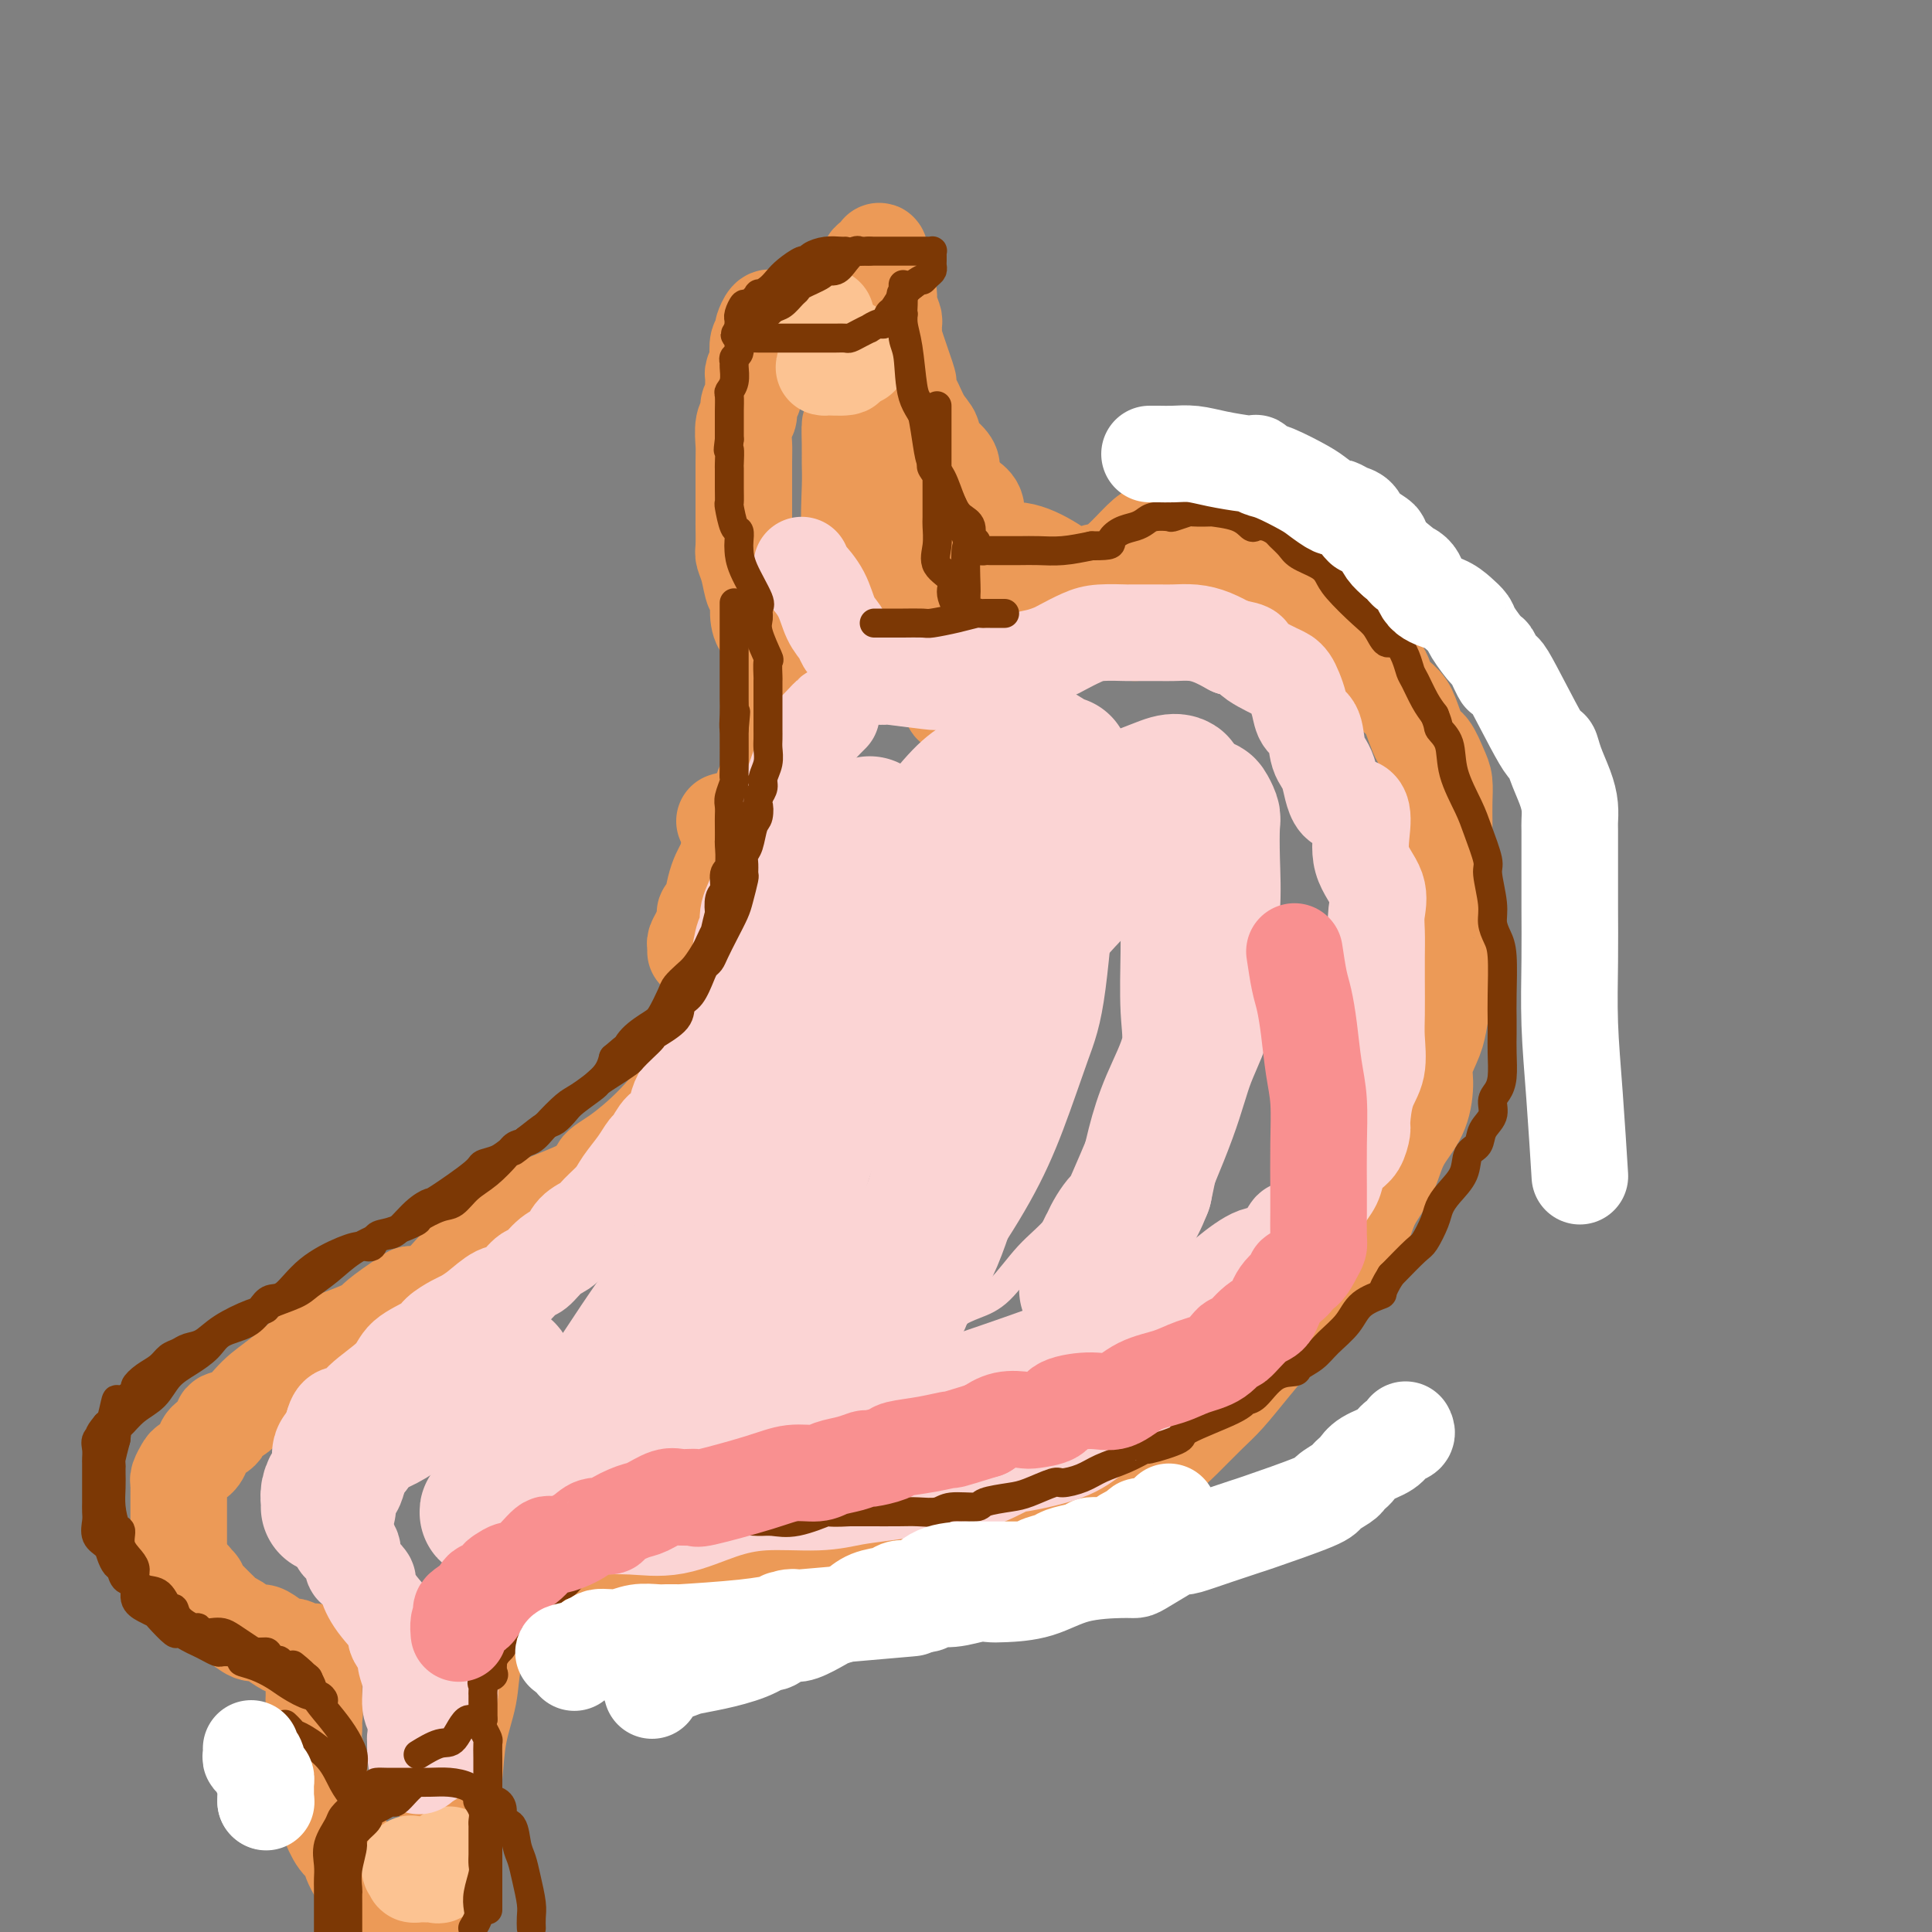 <svg viewBox='0 0 400 400' version='1.1' xmlns='http://www.w3.org/2000/svg' xmlns:xlink='http://www.w3.org/1999/xlink'><rect x="0" y="0" width="400" height="400" fill="#808080" stroke="none"/><g fill='none' stroke='rgb(236,154,87)' stroke-width='20' stroke-linecap='round' stroke-linejoin='round'><path d='M182,74c-0.302,0.075 -0.603,0.151 -1,0c-0.397,-0.151 -0.889,-0.527 -1,0c-0.111,0.527 0.160,1.957 0,3c-0.160,1.043 -0.751,1.698 -1,2c-0.249,0.302 -0.158,0.250 0,0c0.158,-0.250 0.382,-0.700 0,1c-0.382,1.700 -1.370,5.548 -2,7c-0.630,1.452 -0.902,0.507 -1,1c-0.098,0.493 -0.021,2.424 0,4c0.021,1.576 -0.015,2.797 0,4c0.015,1.203 0.081,2.388 0,5c-0.081,2.612 -0.310,6.652 0,9c0.310,2.348 1.157,3.006 2,5c0.843,1.994 1.681,5.324 2,7c0.319,1.676 0.119,1.697 1,2c0.881,0.303 2.843,0.886 4,2c1.157,1.114 1.511,2.757 2,4c0.489,1.243 1.115,2.087 2,3c0.885,0.913 2.030,1.897 3,3c0.970,1.103 1.767,2.327 2,3c0.233,0.673 -0.096,0.797 0,1c0.096,0.203 0.617,0.485 1,1c0.383,0.515 0.628,1.262 1,2c0.372,0.738 0.869,1.468 1,2c0.131,0.532 -0.106,0.866 0,1c0.106,0.134 0.553,0.067 1,0'/><path d='M198,146c2.841,3.864 0.944,1.524 1,0c0.056,-1.524 2.064,-2.231 3,-3c0.936,-0.769 0.798,-1.600 2,-3c1.202,-1.400 3.744,-3.370 5,-5c1.256,-1.630 1.228,-2.921 2,-4c0.772,-1.079 2.345,-1.947 4,-3c1.655,-1.053 3.394,-2.290 5,-3c1.606,-0.710 3.081,-0.894 4,-2c0.919,-1.106 1.283,-3.134 2,-4c0.717,-0.866 1.788,-0.571 3,-1c1.212,-0.429 2.567,-1.583 4,-3c1.433,-1.417 2.945,-3.098 4,-4c1.055,-0.902 1.653,-1.026 2,-1c0.347,0.026 0.444,0.202 1,0c0.556,-0.202 1.571,-0.783 2,-1c0.429,-0.217 0.272,-0.072 1,0c0.728,0.072 2.340,0.069 3,0c0.660,-0.069 0.367,-0.206 1,0c0.633,0.206 2.192,0.754 3,1c0.808,0.246 0.864,0.188 1,1c0.136,0.812 0.351,2.492 1,3c0.649,0.508 1.731,-0.158 3,0c1.269,0.158 2.725,1.139 4,2c1.275,0.861 2.367,1.601 3,2c0.633,0.399 0.805,0.458 1,1c0.195,0.542 0.413,1.568 2,3c1.587,1.432 4.543,3.270 6,4c1.457,0.730 1.416,0.351 2,1c0.584,0.649 1.792,2.324 3,4'/><path d='M276,131c4.123,4.044 1.430,3.655 1,4c-0.430,0.345 1.401,1.423 2,2c0.599,0.577 -0.035,0.653 0,1c0.035,0.347 0.737,0.966 1,1c0.263,0.034 0.085,-0.515 0,-1c-0.085,-0.485 -0.078,-0.905 0,-1c0.078,-0.095 0.227,0.136 0,-1c-0.227,-1.136 -0.830,-3.637 -1,-5c-0.170,-1.363 0.091,-1.587 0,-2c-0.091,-0.413 -0.536,-1.014 -1,-2c-0.464,-0.986 -0.946,-2.358 -1,-3c-0.054,-0.642 0.321,-0.554 0,-1c-0.321,-0.446 -1.339,-1.426 -2,-2c-0.661,-0.574 -0.964,-0.742 -1,-1c-0.036,-0.258 0.197,-0.605 0,-1c-0.197,-0.395 -0.822,-0.837 -1,-1c-0.178,-0.163 0.092,-0.047 0,0c-0.092,0.047 -0.546,0.023 -1,0'/><path d='M272,118c-1.003,-0.929 -1.012,-0.250 -2,0c-0.988,0.250 -2.955,0.071 -4,0c-1.045,-0.071 -1.169,-0.034 -2,0c-0.831,0.034 -2.370,0.064 -3,0c-0.630,-0.064 -0.353,-0.223 -1,0c-0.647,0.223 -2.219,0.830 -3,1c-0.781,0.170 -0.770,-0.095 -1,0c-0.230,0.095 -0.701,0.549 -1,1c-0.299,0.451 -0.426,0.899 -1,1c-0.574,0.101 -1.595,-0.147 -2,0c-0.405,0.147 -0.192,0.687 -1,1c-0.808,0.313 -2.635,0.398 -4,1c-1.365,0.602 -2.268,1.720 -3,2c-0.732,0.280 -1.291,-0.280 -2,0c-0.709,0.280 -1.566,1.398 -2,2c-0.434,0.602 -0.446,0.687 -1,1c-0.554,0.313 -1.651,0.855 -2,1c-0.349,0.145 0.051,-0.105 0,0c-0.051,0.105 -0.552,0.567 -1,1c-0.448,0.433 -0.842,0.838 -1,1c-0.158,0.162 -0.079,0.081 0,0'/><path d='M160,66c-0.312,-0.204 -0.623,-0.408 -1,0c-0.377,0.408 -0.819,1.426 -1,2c-0.181,0.574 -0.100,0.702 0,1c0.100,0.298 0.219,0.766 0,1c-0.219,0.234 -0.777,0.233 -1,1c-0.223,0.767 -0.113,2.303 0,3c0.113,0.697 0.227,0.557 0,1c-0.227,0.443 -0.797,1.469 -1,2c-0.203,0.531 -0.039,0.565 0,1c0.039,0.435 -0.046,1.269 0,2c0.046,0.731 0.223,1.359 0,2c-0.223,0.641 -0.844,1.297 -1,2c-0.156,0.703 0.154,1.455 0,2c-0.154,0.545 -0.773,0.885 -1,2c-0.227,1.115 -0.060,3.006 0,4c0.060,0.994 0.015,1.091 0,4c-0.015,2.909 -0.001,8.629 0,11c0.001,2.371 -0.011,1.393 0,2c0.011,0.607 0.045,2.800 0,4c-0.045,1.200 -0.170,1.405 0,2c0.170,0.595 0.636,1.578 1,3c0.364,1.422 0.626,3.283 1,4c0.374,0.717 0.860,0.289 1,1c0.140,0.711 -0.066,2.562 0,4c0.066,1.438 0.402,2.464 1,3c0.598,0.536 1.456,0.582 2,1c0.544,0.418 0.772,1.209 1,2'/><path d='M161,133c1.305,3.674 1.067,2.859 1,3c-0.067,0.141 0.038,1.238 0,2c-0.038,0.762 -0.221,1.188 0,2c0.221,0.812 0.844,2.010 1,3c0.156,0.990 -0.154,1.770 0,2c0.154,0.230 0.773,-0.092 1,0c0.227,0.092 0.061,0.598 0,1c-0.061,0.402 -0.016,0.699 0,1c0.016,0.301 0.004,0.604 0,1c-0.004,0.396 0.001,0.884 0,1c-0.001,0.116 -0.008,-0.140 0,0c0.008,0.140 0.030,0.675 0,1c-0.030,0.325 -0.114,0.442 0,1c0.114,0.558 0.425,1.559 0,2c-0.425,0.441 -1.586,0.321 -2,1c-0.414,0.679 -0.082,2.157 0,3c0.082,0.843 -0.086,1.053 0,1c0.086,-0.053 0.427,-0.368 0,0c-0.427,0.368 -1.621,1.418 -2,2c-0.379,0.582 0.056,0.695 0,1c-0.056,0.305 -0.603,0.804 -1,1c-0.397,0.196 -0.645,0.091 -1,1c-0.355,0.909 -0.816,2.831 -1,4c-0.184,1.169 -0.092,1.584 0,2'/><path d='M157,169c-0.971,2.648 0.101,1.269 0,1c-0.101,-0.269 -1.375,0.571 -2,1c-0.625,0.429 -0.601,0.448 -1,1c-0.399,0.552 -1.220,1.636 -2,3c-0.780,1.364 -1.519,3.006 -2,4c-0.481,0.994 -0.702,1.339 -1,2c-0.298,0.661 -0.671,1.637 -1,3c-0.329,1.363 -0.614,3.115 -1,4c-0.386,0.885 -0.874,0.905 -1,1c-0.126,0.095 0.110,0.264 0,1c-0.110,0.736 -0.565,2.040 -1,3c-0.435,0.960 -0.849,1.578 -1,2c-0.151,0.422 -0.041,0.649 0,1c0.041,0.351 0.011,0.825 0,1c-0.011,0.175 -0.003,0.050 0,0c0.003,-0.050 0.002,-0.025 0,0'/><path d='M150,170c0.423,-0.139 0.845,-0.277 1,0c0.155,0.277 0.041,0.970 0,1c-0.041,0.030 -0.011,-0.604 0,0c0.011,0.604 0.003,2.446 0,4c-0.003,1.554 -0.001,2.821 0,4c0.001,1.179 0.000,2.270 0,3c-0.000,0.730 -0.000,1.097 0,2c0.000,0.903 -0.000,2.341 0,4c0.000,1.659 0.001,3.540 0,5c-0.001,1.460 -0.003,2.498 0,4c0.003,1.502 0.011,3.466 0,5c-0.011,1.534 -0.041,2.637 0,4c0.041,1.363 0.154,2.987 0,4c-0.154,1.013 -0.576,1.415 -1,2c-0.424,0.585 -0.849,1.353 -1,2c-0.151,0.647 -0.029,1.171 0,2c0.029,0.829 -0.035,1.962 -1,3c-0.965,1.038 -2.831,1.983 -4,3c-1.169,1.017 -1.642,2.108 -3,4c-1.358,1.892 -3.601,4.585 -6,7c-2.399,2.415 -4.954,4.551 -7,6c-2.046,1.449 -3.584,2.212 -4,3c-0.416,0.788 0.291,1.602 -2,3c-2.291,1.398 -7.580,3.382 -9,4c-1.420,0.618 1.030,-0.128 0,1c-1.030,1.128 -5.541,4.131 -8,6c-2.459,1.869 -2.865,2.604 -4,3c-1.135,0.396 -2.998,0.453 -5,2c-2.002,1.547 -4.143,4.585 -6,6c-1.857,1.415 -3.428,1.208 -5,1'/><path d='M85,268c-7.357,4.819 -7.250,5.366 -8,6c-0.750,0.634 -2.356,1.354 -4,2c-1.644,0.646 -3.324,1.217 -5,2c-1.676,0.783 -3.347,1.777 -5,3c-1.653,1.223 -3.288,2.673 -5,4c-1.712,1.327 -3.503,2.529 -5,4c-1.497,1.471 -2.702,3.209 -4,4c-1.298,0.791 -2.690,0.635 -3,1c-0.310,0.365 0.460,1.250 0,2c-0.460,0.750 -2.150,1.366 -3,2c-0.850,0.634 -0.858,1.287 -1,2c-0.142,0.713 -0.416,1.486 -1,2c-0.584,0.514 -1.477,0.768 -2,1c-0.523,0.232 -0.676,0.444 -1,1c-0.324,0.556 -0.819,1.458 -1,2c-0.181,0.542 -0.049,0.723 0,1c0.049,0.277 0.013,0.651 0,1c-0.013,0.349 -0.003,0.675 0,1c0.003,0.325 0.001,0.650 0,1c-0.001,0.350 -0.000,0.727 0,1c0.000,0.273 0.000,0.444 0,1c-0.000,0.556 -0.000,1.497 0,2c0.000,0.503 -0.000,0.569 0,1c0.000,0.431 0.000,1.228 0,2c-0.000,0.772 -0.001,1.520 0,2c0.001,0.480 0.003,0.692 0,1c-0.003,0.308 -0.012,0.712 0,1c0.012,0.288 0.044,0.459 0,1c-0.044,0.541 -0.166,1.453 0,2c0.166,0.547 0.619,0.728 1,1c0.381,0.272 0.691,0.636 1,1'/><path d='M39,326c0.397,3.565 0.890,1.476 1,1c0.110,-0.476 -0.163,0.660 0,1c0.163,0.340 0.764,-0.117 1,0c0.236,0.117 0.108,0.809 0,1c-0.108,0.191 -0.198,-0.118 0,0c0.198,0.118 0.682,0.662 1,1c0.318,0.338 0.468,0.471 1,1c0.532,0.529 1.444,1.456 2,2c0.556,0.544 0.754,0.706 1,1c0.246,0.294 0.540,0.722 1,1c0.460,0.278 1.086,0.408 2,1c0.914,0.592 2.115,1.647 3,2c0.885,0.353 1.455,0.002 2,0c0.545,-0.002 1.067,0.343 2,1c0.933,0.657 2.279,1.626 3,2c0.721,0.374 0.819,0.153 1,0c0.181,-0.153 0.445,-0.238 1,0c0.555,0.238 1.403,0.799 2,1c0.597,0.201 0.945,0.043 1,0c0.055,-0.043 -0.181,0.028 0,0c0.181,-0.028 0.781,-0.155 1,0c0.219,0.155 0.059,0.594 0,1c-0.059,0.406 -0.016,0.780 0,1c0.016,0.220 0.004,0.286 0,1c-0.004,0.714 -0.001,2.077 0,3c0.001,0.923 0.000,1.407 0,2c-0.000,0.593 -0.000,1.297 0,2'/><path d='M65,352c0.305,2.366 0.067,3.282 0,4c-0.067,0.718 0.038,1.239 0,2c-0.038,0.761 -0.218,1.763 0,3c0.218,1.237 0.835,2.709 1,4c0.165,1.291 -0.120,2.401 0,4c0.120,1.599 0.646,3.689 1,5c0.354,1.311 0.537,1.844 1,3c0.463,1.156 1.207,2.934 2,4c0.793,1.066 1.635,1.421 2,2c0.365,0.579 0.252,1.382 1,3c0.748,1.618 2.355,4.052 3,5c0.645,0.948 0.328,0.409 1,1c0.672,0.591 2.335,2.313 3,3c0.665,0.687 0.333,0.339 1,1c0.667,0.661 2.334,2.330 4,4'/><path d='M87,399c-0.100,0.172 -0.199,0.344 0,0c0.199,-0.344 0.697,-1.202 1,-2c0.303,-0.798 0.410,-1.534 1,-3c0.590,-1.466 1.664,-3.662 2,-5c0.336,-1.338 -0.066,-1.818 0,-3c0.066,-1.182 0.599,-3.066 1,-5c0.401,-1.934 0.669,-3.919 1,-6c0.331,-2.081 0.723,-4.259 1,-7c0.277,-2.741 0.437,-6.044 1,-9c0.563,-2.956 1.528,-5.566 2,-8c0.472,-2.434 0.451,-4.692 1,-7c0.549,-2.308 1.667,-4.665 2,-6c0.333,-1.335 -0.119,-1.648 0,-2c0.119,-0.352 0.811,-0.743 1,-1c0.189,-0.257 -0.123,-0.380 1,-1c1.123,-0.620 3.682,-1.735 5,-2c1.318,-0.265 1.394,0.321 3,0c1.606,-0.321 4.741,-1.550 7,-2c2.259,-0.450 3.643,-0.121 5,0c1.357,0.121 2.688,0.032 4,0c1.312,-0.032 2.605,-0.009 4,0c1.395,0.009 2.892,0.002 4,0c1.108,-0.002 1.825,0.000 3,0c1.175,-0.000 2.807,-0.004 4,0c1.193,0.004 1.948,0.015 3,0c1.052,-0.015 2.401,-0.057 4,0c1.599,0.057 3.449,0.211 5,0c1.551,-0.211 2.802,-0.788 5,-1c2.198,-0.212 5.342,-0.061 8,0c2.658,0.061 4.829,0.030 7,0'/><path d='M173,329c9.778,-0.277 6.223,-0.469 6,-1c-0.223,-0.531 2.886,-1.402 6,-2c3.114,-0.598 6.235,-0.923 9,-2c2.765,-1.077 5.175,-2.906 7,-4c1.825,-1.094 3.064,-1.455 5,-2c1.936,-0.545 4.570,-1.276 6,-2c1.430,-0.724 1.656,-1.442 3,-2c1.344,-0.558 3.807,-0.955 6,-2c2.193,-1.045 4.116,-2.737 6,-4c1.884,-1.263 3.728,-2.097 6,-3c2.272,-0.903 4.973,-1.876 7,-3c2.027,-1.124 3.382,-2.398 5,-4c1.618,-1.602 3.499,-3.533 5,-5c1.501,-1.467 2.621,-2.472 4,-4c1.379,-1.528 3.016,-3.581 5,-6c1.984,-2.419 4.316,-5.206 6,-7c1.684,-1.794 2.720,-2.597 4,-4c1.280,-1.403 2.803,-3.406 4,-5c1.197,-1.594 2.068,-2.778 3,-4c0.932,-1.222 1.927,-2.483 3,-4c1.073,-1.517 2.226,-3.290 3,-5c0.774,-1.710 1.170,-3.358 2,-5c0.830,-1.642 2.093,-3.279 3,-5c0.907,-1.721 1.457,-3.526 2,-5c0.543,-1.474 1.081,-2.617 2,-4c0.919,-1.383 2.221,-3.005 3,-5c0.779,-1.995 1.035,-4.363 1,-6c-0.035,-1.637 -0.360,-2.542 0,-4c0.360,-1.458 1.405,-3.470 2,-5c0.595,-1.530 0.742,-2.580 1,-4c0.258,-1.420 0.629,-3.210 1,-5'/><path d='M299,206c0.774,-4.447 0.207,-3.566 0,-4c-0.207,-0.434 -0.056,-2.185 0,-4c0.056,-1.815 0.015,-3.695 0,-5c-0.015,-1.305 -0.004,-2.034 0,-3c0.004,-0.966 0.001,-2.168 0,-4c-0.001,-1.832 -0.000,-4.292 0,-6c0.000,-1.708 0.001,-2.663 0,-4c-0.001,-1.337 -0.002,-3.056 0,-4c0.002,-0.944 0.009,-1.115 0,-2c-0.009,-0.885 -0.033,-2.485 0,-4c0.033,-1.515 0.122,-2.944 0,-4c-0.122,-1.056 -0.454,-1.738 -1,-3c-0.546,-1.262 -1.307,-3.104 -2,-4c-0.693,-0.896 -1.320,-0.846 -2,-2c-0.680,-1.154 -1.414,-3.513 -2,-5c-0.586,-1.487 -1.024,-2.102 -2,-3c-0.976,-0.898 -2.489,-2.079 -3,-3c-0.511,-0.921 -0.019,-1.583 -1,-3c-0.981,-1.417 -3.435,-3.588 -5,-5c-1.565,-1.412 -2.239,-2.066 -3,-3c-0.761,-0.934 -1.607,-2.149 -2,-3c-0.393,-0.851 -0.332,-1.338 -1,-2c-0.668,-0.662 -2.066,-1.498 -3,-2c-0.934,-0.502 -1.404,-0.670 -2,-1c-0.596,-0.330 -1.317,-0.820 -2,-1c-0.683,-0.180 -1.328,-0.048 -2,0c-0.672,0.048 -1.371,0.013 -2,0c-0.629,-0.013 -1.189,-0.003 -2,0c-0.811,0.003 -1.872,0.001 -3,0c-1.128,-0.001 -2.322,-0.000 -4,0c-1.678,0.000 -3.839,0.000 -6,0'/><path d='M249,122c-4.575,-0.309 -4.511,-0.083 -5,0c-0.489,0.083 -1.531,0.023 -3,0c-1.469,-0.023 -3.365,-0.010 -5,0c-1.635,0.010 -3.011,0.017 -4,0c-0.989,-0.017 -1.592,-0.058 -2,0c-0.408,0.058 -0.620,0.215 -1,0c-0.380,-0.215 -0.928,-0.802 -1,-1c-0.072,-0.198 0.331,-0.009 0,0c-0.331,0.009 -1.396,-0.164 -2,0c-0.604,0.164 -0.749,0.665 -2,0c-1.251,-0.665 -3.610,-2.496 -6,-4c-2.390,-1.504 -4.812,-2.679 -7,-3c-2.188,-0.321 -4.142,0.214 -5,0c-0.858,-0.214 -0.621,-1.177 -1,-2c-0.379,-0.823 -1.376,-1.505 -2,-2c-0.624,-0.495 -0.877,-0.804 -1,-1c-0.123,-0.196 -0.115,-0.279 0,-1c0.115,-0.721 0.339,-2.079 0,-3c-0.339,-0.921 -1.240,-1.406 -2,-2c-0.760,-0.594 -1.380,-1.297 -2,-2'/><path d='M198,101c-1.454,-2.838 -1.089,-3.433 -1,-4c0.089,-0.567 -0.098,-1.105 -1,-2c-0.902,-0.895 -2.518,-2.147 -3,-3c-0.482,-0.853 0.172,-1.307 0,-2c-0.172,-0.693 -1.170,-1.624 -2,-3c-0.830,-1.376 -1.492,-3.197 -2,-4c-0.508,-0.803 -0.862,-0.587 -1,-1c-0.138,-0.413 -0.061,-1.454 0,-2c0.061,-0.546 0.107,-0.599 0,-1c-0.107,-0.401 -0.367,-1.152 -1,-3c-0.633,-1.848 -1.638,-4.792 -2,-6c-0.362,-1.208 -0.082,-0.679 0,-1c0.082,-0.321 -0.033,-1.493 0,-2c0.033,-0.507 0.215,-0.348 0,-1c-0.215,-0.652 -0.828,-2.113 -1,-3c-0.172,-0.887 0.097,-1.199 0,-2c-0.097,-0.801 -0.560,-2.092 -1,-3c-0.440,-0.908 -0.858,-1.432 -1,-2c-0.142,-0.568 -0.010,-1.180 0,-2c0.010,-0.820 -0.102,-1.850 0,-2c0.102,-0.150 0.419,0.578 0,1c-0.419,0.422 -1.574,0.537 -2,1c-0.426,0.463 -0.122,1.275 0,2c0.122,0.725 0.061,1.362 0,2'/><path d='M180,58c-0.311,1.054 -0.088,1.688 0,3c0.088,1.312 0.040,3.301 0,5c-0.040,1.699 -0.072,3.109 0,5c0.072,1.891 0.249,4.262 0,6c-0.249,1.738 -0.926,2.843 0,6c0.926,3.157 3.453,8.367 5,12c1.547,3.633 2.115,5.690 3,7c0.885,1.310 2.087,1.872 3,3c0.913,1.128 1.537,2.820 2,4c0.463,1.180 0.765,1.846 1,3c0.235,1.154 0.402,2.795 1,4c0.598,1.205 1.628,1.973 2,3c0.372,1.027 0.086,2.314 0,3c-0.086,0.686 0.029,0.772 0,1c-0.029,0.228 -0.200,0.600 0,1c0.200,0.400 0.771,0.829 1,1c0.229,0.171 0.114,0.086 0,0'/></g>
<g fill='none' stroke='rgb(252,195,146)' stroke-width='20' stroke-linecap='round' stroke-linejoin='round'><path d='M171,66c0.000,-0.437 0.000,-0.874 0,0c-0.000,0.874 -0.000,3.060 0,4c0.000,0.940 0.001,0.634 0,1c-0.001,0.366 -0.004,1.404 0,2c0.004,0.596 0.016,0.749 0,1c-0.016,0.251 -0.060,0.600 0,1c0.060,0.400 0.226,0.849 0,1c-0.226,0.151 -0.842,0.002 0,0c0.842,-0.002 3.143,0.143 4,0c0.857,-0.143 0.271,-0.574 0,-1c-0.271,-0.426 -0.227,-0.845 0,-1c0.227,-0.155 0.636,-0.044 1,0c0.364,0.044 0.682,0.022 1,0'/><path d='M177,74c1.143,-0.244 1.000,0.144 1,0c0.000,-0.144 0.144,-0.822 0,-1c-0.144,-0.178 -0.577,0.144 -1,0c-0.423,-0.144 -0.835,-0.756 -1,-1c-0.165,-0.244 -0.082,-0.122 0,0'/><path d='M93,384c0.225,0.293 0.450,0.586 0,1c-0.450,0.414 -1.573,0.948 -2,1c-0.427,0.052 -0.156,-0.378 0,0c0.156,0.378 0.197,1.565 0,2c-0.197,0.435 -0.631,0.116 -1,0c-0.369,-0.116 -0.674,-0.031 -1,0c-0.326,0.031 -0.675,0.008 -1,0c-0.325,-0.008 -0.626,-0.002 -1,0c-0.374,0.002 -0.821,0.001 -1,0c-0.179,-0.001 -0.089,-0.000 0,0'/><path d='M86,388c-1.022,0.376 -0.078,-0.683 0,-1c0.078,-0.317 -0.710,0.107 -1,0c-0.290,-0.107 -0.083,-0.745 0,-1c0.083,-0.255 0.041,-0.128 0,0'/></g>
<g fill='none' stroke='rgb(251,212,212)' stroke-width='20' stroke-linecap='round' stroke-linejoin='round'><path d='M166,117c-0.035,0.396 -0.069,0.791 0,1c0.069,0.209 0.242,0.230 1,1c0.758,0.770 2.103,2.289 3,4c0.897,1.711 1.347,3.613 2,5c0.653,1.387 1.509,2.259 2,3c0.491,0.741 0.617,1.351 1,2c0.383,0.649 1.021,1.337 2,2c0.979,0.663 2.297,1.301 3,2c0.703,0.699 0.790,1.459 1,2c0.210,0.541 0.542,0.864 1,1c0.458,0.136 1.043,0.086 1,0c-0.043,-0.086 -0.712,-0.207 1,0c1.712,0.207 5.805,0.742 8,1c2.195,0.258 2.492,0.238 4,0c1.508,-0.238 4.229,-0.694 6,-1c1.771,-0.306 2.594,-0.462 4,-1c1.406,-0.538 3.394,-1.457 5,-2c1.606,-0.543 2.829,-0.710 4,-1c1.171,-0.290 2.290,-0.705 3,-1c0.710,-0.295 1.011,-0.471 2,-1c0.989,-0.529 2.666,-1.410 4,-2c1.334,-0.590 2.324,-0.890 4,-1c1.676,-0.110 4.037,-0.029 5,0c0.963,0.029 0.529,0.007 1,0c0.471,-0.007 1.847,0.000 3,0c1.153,-0.000 2.082,-0.008 3,0c0.918,0.008 1.823,0.033 3,0c1.177,-0.033 2.625,-0.124 4,0c1.375,0.124 2.679,0.464 4,1c1.321,0.536 2.661,1.268 4,2'/><path d='M255,134c4.809,0.749 3.330,1.120 4,2c0.670,0.880 3.489,2.269 5,3c1.511,0.731 1.713,0.805 2,1c0.287,0.195 0.658,0.511 1,1c0.342,0.489 0.654,1.153 1,2c0.346,0.847 0.726,1.879 1,3c0.274,1.121 0.441,2.333 1,3c0.559,0.667 1.508,0.789 2,2c0.492,1.211 0.525,3.511 1,5c0.475,1.489 1.392,2.168 2,4c0.608,1.832 0.906,4.817 2,6c1.094,1.183 2.983,0.564 4,1c1.017,0.436 1.162,1.928 1,4c-0.162,2.072 -0.632,4.725 0,7c0.632,2.275 2.365,4.174 3,6c0.635,1.826 0.170,3.580 0,5c-0.170,1.420 -0.046,2.506 0,4c0.046,1.494 0.014,3.396 0,5c-0.014,1.604 -0.010,2.908 0,5c0.010,2.092 0.027,4.970 0,7c-0.027,2.030 -0.098,3.210 0,5c0.098,1.790 0.364,4.188 0,6c-0.364,1.812 -1.357,3.037 -2,5c-0.643,1.963 -0.936,4.665 -1,6c-0.064,1.335 0.100,1.305 0,2c-0.100,0.695 -0.464,2.115 -1,3c-0.536,0.885 -1.243,1.234 -2,2c-0.757,0.766 -1.564,1.947 -2,3c-0.436,1.053 -0.502,1.976 -1,3c-0.498,1.024 -1.428,2.150 -2,3c-0.572,0.850 -0.786,1.425 -1,2'/><path d='M273,250c-2.965,5.683 -4.378,5.390 -5,5c-0.622,-0.390 -0.453,-0.878 -1,0c-0.547,0.878 -1.808,3.121 -3,4c-1.192,0.879 -2.314,0.392 -4,1c-1.686,0.608 -3.936,2.310 -6,4c-2.064,1.690 -3.941,3.369 -5,4c-1.059,0.631 -1.299,0.213 -3,1c-1.701,0.787 -4.861,2.778 -7,4c-2.139,1.222 -3.255,1.674 -5,2c-1.745,0.326 -4.118,0.525 -6,1c-1.882,0.475 -3.274,1.224 -8,3c-4.726,1.776 -12.787,4.577 -17,6c-4.213,1.423 -4.577,1.466 -6,2c-1.423,0.534 -3.906,1.558 -6,2c-2.094,0.442 -3.800,0.303 -6,1c-2.200,0.697 -4.894,2.229 -7,3c-2.106,0.771 -3.623,0.780 -5,1c-1.377,0.220 -2.614,0.652 -4,1c-1.386,0.348 -2.919,0.613 -4,1c-1.081,0.387 -1.708,0.898 -3,1c-1.292,0.102 -3.247,-0.204 -4,0c-0.753,0.204 -0.302,0.918 -1,1c-0.698,0.082 -2.544,-0.469 -4,0c-1.456,0.469 -2.524,1.957 -4,3c-1.476,1.043 -3.362,1.642 -5,2c-1.638,0.358 -3.027,0.474 -5,1c-1.973,0.526 -4.529,1.460 -6,2c-1.471,0.540 -1.858,0.684 -3,1c-1.142,0.316 -3.041,0.805 -4,1c-0.959,0.195 -0.980,0.098 -1,0'/><path d='M125,308c-17.180,4.855 -5.630,0.493 -2,0c3.630,-0.493 -0.659,2.883 -3,4c-2.341,1.117 -2.734,-0.024 -3,0c-0.266,0.024 -0.404,1.214 -1,2c-0.596,0.786 -1.649,1.168 -3,2c-1.351,0.832 -3.000,2.115 -4,3c-1.000,0.885 -1.352,1.373 -2,2c-0.648,0.627 -1.592,1.394 -2,2c-0.408,0.606 -0.280,1.050 -1,2c-0.720,0.950 -2.287,2.407 -3,3c-0.713,0.593 -0.573,0.322 -1,1c-0.427,0.678 -1.420,2.306 -2,3c-0.580,0.694 -0.746,0.454 -1,1c-0.254,0.546 -0.594,1.878 -1,3c-0.406,1.122 -0.877,2.034 -1,3c-0.123,0.966 0.103,1.987 0,3c-0.103,1.013 -0.536,2.018 -1,3c-0.464,0.982 -0.961,1.940 -1,3c-0.039,1.060 0.378,2.221 0,3c-0.378,0.779 -1.552,1.177 -2,2c-0.448,0.823 -0.172,2.070 0,3c0.172,0.930 0.238,1.544 0,2c-0.238,0.456 -0.782,0.753 -1,1c-0.218,0.247 -0.110,0.444 0,1c0.110,0.556 0.223,1.469 0,2c-0.223,0.531 -0.781,0.678 -1,1c-0.219,0.322 -0.097,0.817 0,1c0.097,0.183 0.171,0.052 0,0c-0.171,-0.052 -0.585,-0.026 -1,0'/><path d='M88,364c-1.995,4.275 -1.983,-1.038 -2,-3c-0.017,-1.962 -0.061,-0.574 0,-1c0.061,-0.426 0.229,-2.665 0,-4c-0.229,-1.335 -0.854,-1.766 -1,-3c-0.146,-1.234 0.189,-3.273 0,-5c-0.189,-1.727 -0.901,-3.143 -1,-4c-0.099,-0.857 0.414,-1.155 0,-2c-0.414,-0.845 -1.755,-2.239 -2,-3c-0.245,-0.761 0.607,-0.891 0,-2c-0.607,-1.109 -2.674,-3.198 -4,-5c-1.326,-1.802 -1.910,-3.316 -2,-4c-0.090,-0.684 0.313,-0.537 0,-1c-0.313,-0.463 -1.341,-1.535 -2,-2c-0.659,-0.465 -0.950,-0.321 -1,-1c-0.050,-0.679 0.142,-2.179 0,-3c-0.142,-0.821 -0.616,-0.962 -1,-1c-0.384,-0.038 -0.677,0.025 -1,0c-0.323,-0.025 -0.675,-0.140 -1,-1c-0.325,-0.860 -0.623,-2.466 -1,-3c-0.377,-0.534 -0.832,0.005 -1,0c-0.168,-0.005 -0.049,-0.554 0,-1c0.049,-0.446 0.027,-0.790 0,-1c-0.027,-0.210 -0.060,-0.287 0,-1c0.060,-0.713 0.211,-2.063 0,-3c-0.211,-0.937 -0.786,-1.461 -1,-2c-0.214,-0.539 -0.068,-1.092 0,-2c0.068,-0.908 0.060,-2.171 0,-3c-0.060,-0.829 -0.170,-1.223 0,-2c0.170,-0.777 0.620,-1.936 1,-3c0.380,-1.064 0.690,-2.032 1,-3'/><path d='M69,295c0.742,-3.122 2.097,-1.929 3,-2c0.903,-0.071 1.353,-1.408 3,-3c1.647,-1.592 4.490,-3.439 6,-5c1.510,-1.561 1.688,-2.838 3,-4c1.312,-1.162 3.757,-2.211 5,-3c1.243,-0.789 1.284,-1.319 2,-2c0.716,-0.681 2.106,-1.514 3,-2c0.894,-0.486 1.293,-0.625 2,-1c0.707,-0.375 1.722,-0.988 3,-2c1.278,-1.012 2.820,-2.425 4,-3c1.180,-0.575 1.997,-0.313 3,-1c1.003,-0.687 2.193,-2.323 3,-3c0.807,-0.677 1.231,-0.394 2,-1c0.769,-0.606 1.881,-2.101 3,-3c1.119,-0.899 2.243,-1.203 3,-2c0.757,-0.797 1.146,-2.088 2,-3c0.854,-0.912 2.172,-1.444 3,-2c0.828,-0.556 1.167,-1.137 2,-2c0.833,-0.863 2.159,-2.008 3,-3c0.841,-0.992 1.198,-1.832 2,-3c0.802,-1.168 2.050,-2.664 3,-4c0.950,-1.336 1.603,-2.510 2,-3c0.397,-0.490 0.539,-0.294 1,-1c0.461,-0.706 1.240,-2.315 2,-3c0.760,-0.685 1.499,-0.448 2,-1c0.501,-0.552 0.763,-1.894 1,-3c0.237,-1.106 0.447,-1.976 1,-3c0.553,-1.024 1.447,-2.202 2,-3c0.553,-0.798 0.764,-1.215 1,-2c0.236,-0.785 0.496,-1.939 1,-3c0.504,-1.061 1.252,-2.031 2,-3'/><path d='M147,216c3.515,-5.816 2.304,-4.357 2,-5c-0.304,-0.643 0.301,-3.390 1,-5c0.699,-1.610 1.492,-2.085 2,-3c0.508,-0.915 0.732,-2.271 1,-4c0.268,-1.729 0.582,-3.831 1,-5c0.418,-1.169 0.941,-1.406 1,-2c0.059,-0.594 -0.344,-1.546 0,-3c0.344,-1.454 1.436,-3.410 2,-5c0.564,-1.590 0.599,-2.813 1,-4c0.401,-1.187 1.168,-2.337 2,-4c0.832,-1.663 1.728,-3.838 2,-5c0.272,-1.162 -0.082,-1.310 0,-2c0.082,-0.690 0.600,-1.923 1,-3c0.400,-1.077 0.682,-1.998 1,-3c0.318,-1.002 0.671,-2.084 1,-3c0.329,-0.916 0.633,-1.666 1,-3c0.367,-1.334 0.796,-3.251 1,-4c0.204,-0.749 0.185,-0.331 1,-1c0.815,-0.669 2.466,-2.427 3,-3c0.534,-0.573 -0.049,0.038 0,0c0.049,-0.038 0.728,-0.725 1,-1c0.272,-0.275 0.136,-0.137 0,0'/></g>
<g fill='none' stroke='rgb(251,212,212)' stroke-width='28' stroke-linecap='round' stroke-linejoin='round'><path d='M248,272c-0.789,1.285 -1.579,2.569 -2,3c-0.421,0.431 -0.474,0.008 -1,1c-0.526,0.992 -1.526,3.399 -3,5c-1.474,1.601 -3.422,2.396 -4,3c-0.578,0.604 0.214,1.017 -1,2c-1.214,0.983 -4.433,2.538 -7,4c-2.567,1.462 -4.483,2.833 -6,4c-1.517,1.167 -2.637,2.130 -5,3c-2.363,0.870 -5.971,1.648 -8,2c-2.029,0.352 -2.481,0.279 -4,1c-1.519,0.721 -4.105,2.236 -7,3c-2.895,0.764 -6.098,0.778 -9,1c-2.902,0.222 -5.504,0.652 -8,1c-2.496,0.348 -4.885,0.612 -7,1c-2.115,0.388 -3.955,0.899 -7,1c-3.045,0.101 -7.296,-0.208 -11,0c-3.704,0.208 -6.861,0.931 -10,2c-3.139,1.069 -6.260,2.483 -9,3c-2.740,0.517 -5.099,0.138 -8,0c-2.901,-0.138 -6.344,-0.034 -9,0c-2.656,0.034 -4.525,-0.001 -6,0c-1.475,0.001 -2.557,0.040 -3,0c-0.443,-0.040 -0.249,-0.157 -1,0c-0.751,0.157 -2.449,0.588 -3,1c-0.551,0.412 0.044,0.803 0,1c-0.044,0.197 -0.727,0.199 -1,0c-0.273,-0.199 -0.137,-0.600 0,-1'/><path d='M108,313c-14.231,1.159 -3.808,-0.945 2,-4c5.808,-3.055 7.001,-7.061 9,-11c1.999,-3.939 4.806,-7.812 7,-11c2.194,-3.188 3.777,-5.690 6,-9c2.223,-3.310 5.086,-7.429 7,-10c1.914,-2.571 2.879,-3.595 4,-6c1.121,-2.405 2.397,-6.191 5,-12c2.603,-5.809 6.534,-13.640 9,-19c2.466,-5.360 3.469,-8.248 5,-12c1.531,-3.752 3.590,-8.368 5,-12c1.410,-3.632 2.171,-6.281 4,-11c1.829,-4.719 4.725,-11.510 6,-15c1.275,-3.490 0.930,-3.679 1,-4c0.070,-0.321 0.555,-0.774 1,-2c0.445,-1.226 0.852,-3.226 1,-4c0.148,-0.774 0.039,-0.321 0,0c-0.039,0.321 -0.008,0.510 0,1c0.008,0.490 -0.008,1.282 0,3c0.008,1.718 0.039,4.361 0,8c-0.039,3.639 -0.148,8.275 -1,14c-0.852,5.725 -2.446,12.540 -4,18c-1.554,5.460 -3.068,9.566 -5,15c-1.932,5.434 -4.283,12.195 -6,18c-1.717,5.805 -2.800,10.655 -4,15c-1.200,4.345 -2.518,8.185 -3,12c-0.482,3.815 -0.130,7.604 0,10c0.130,2.396 0.037,3.399 0,4c-0.037,0.601 -0.019,0.801 0,1'/><path d='M157,290c0.225,2.277 0.786,0.468 2,-1c1.214,-1.468 3.079,-2.597 5,-4c1.921,-1.403 3.899,-3.081 7,-6c3.101,-2.919 7.327,-7.080 11,-11c3.673,-3.920 6.793,-7.599 10,-12c3.207,-4.401 6.499,-9.526 9,-14c2.501,-4.474 4.210,-8.298 6,-13c1.790,-4.702 3.660,-10.281 5,-14c1.340,-3.719 2.149,-5.579 3,-12c0.851,-6.421 1.744,-17.403 2,-22c0.256,-4.597 -0.125,-2.811 0,-4c0.125,-1.189 0.755,-5.355 1,-7c0.245,-1.645 0.104,-0.770 0,-1c-0.104,-0.230 -0.171,-1.566 0,-2c0.171,-0.434 0.582,0.034 1,0c0.418,-0.034 0.844,-0.569 1,-1c0.156,-0.431 0.042,-0.759 0,-1c-0.042,-0.241 -0.011,-0.397 0,-1c0.011,-0.603 0.003,-1.654 0,-2c-0.003,-0.346 -0.002,0.015 0,0c0.002,-0.015 0.004,-0.404 0,-1c-0.004,-0.596 -0.015,-1.400 0,-2c0.015,-0.600 0.057,-0.998 0,-1c-0.057,-0.002 -0.211,0.391 -1,0c-0.789,-0.391 -2.212,-1.567 -3,-2c-0.788,-0.433 -0.939,-0.124 -1,0c-0.061,0.124 -0.030,0.062 0,0'/><path d='M215,156c-1.204,-0.393 -1.713,0.126 -2,0c-0.287,-0.126 -0.353,-0.895 -2,0c-1.647,0.895 -4.876,3.455 -7,5c-2.124,1.545 -3.143,2.076 -5,4c-1.857,1.924 -4.550,5.240 -6,7c-1.450,1.760 -1.656,1.964 -2,3c-0.344,1.036 -0.826,2.904 -1,4c-0.174,1.096 -0.040,1.418 0,2c0.040,0.582 -0.013,1.423 0,2c0.013,0.577 0.093,0.891 0,1c-0.093,0.109 -0.357,0.013 0,0c0.357,-0.013 1.336,0.058 2,0c0.664,-0.058 1.014,-0.243 3,-1c1.986,-0.757 5.608,-2.084 9,-4c3.392,-1.916 6.555,-4.422 12,-7c5.445,-2.578 13.171,-5.230 18,-7c4.829,-1.770 6.761,-2.659 8,-3c1.239,-0.341 1.786,-0.134 2,0c0.214,0.134 0.096,0.195 0,1c-0.096,0.805 -0.169,2.354 0,3c0.169,0.646 0.582,0.389 1,1c0.418,0.611 0.843,2.089 1,4c0.157,1.911 0.045,4.253 0,7c-0.045,2.747 -0.025,5.897 0,9c0.025,3.103 0.053,6.157 0,10c-0.053,3.843 -0.188,8.475 0,12c0.188,3.525 0.700,5.945 0,9c-0.700,3.055 -2.612,6.746 -4,10c-1.388,3.254 -2.254,6.073 -3,9c-0.746,2.927 -1.373,5.964 -2,9'/><path d='M237,246c-2.147,5.520 -3.015,5.319 -4,6c-0.985,0.681 -2.088,2.244 -3,4c-0.912,1.756 -1.634,3.703 -2,5c-0.366,1.297 -0.377,1.943 -1,3c-0.623,1.057 -1.860,2.527 -2,3c-0.140,0.473 0.815,-0.049 1,0c0.185,0.049 -0.400,0.670 0,-1c0.400,-1.670 1.785,-5.632 3,-8c1.215,-2.368 2.260,-3.143 3,-4c0.740,-0.857 1.174,-1.798 3,-6c1.826,-4.202 5.043,-11.666 7,-17c1.957,-5.334 2.654,-8.539 4,-12c1.346,-3.461 3.341,-7.179 4,-11c0.659,-3.821 -0.019,-7.743 0,-11c0.019,-3.257 0.734,-5.847 1,-9c0.266,-3.153 0.084,-6.869 0,-10c-0.084,-3.131 -0.071,-5.675 0,-7c0.071,-1.325 0.200,-1.429 0,-2c-0.200,-0.571 -0.729,-1.609 -1,-2c-0.271,-0.391 -0.283,-0.135 -1,0c-0.717,0.135 -2.138,0.149 -3,0c-0.862,-0.149 -1.165,-0.463 -2,0c-0.835,0.463 -2.203,1.701 -4,3c-1.797,1.299 -4.022,2.657 -7,5c-2.978,2.343 -6.708,5.669 -10,9c-3.292,3.331 -6.146,6.665 -9,10'/><path d='M214,194c-4.428,5.242 -5.999,8.848 -8,13c-2.001,4.152 -4.432,8.851 -6,13c-1.568,4.149 -2.272,7.749 -3,11c-0.728,3.251 -1.479,6.152 -2,9c-0.521,2.848 -0.813,5.642 -2,9c-1.187,3.358 -3.268,7.281 -4,10c-0.732,2.719 -0.116,4.236 -1,6c-0.884,1.764 -3.268,3.776 -4,5c-0.732,1.224 0.189,1.659 0,2c-0.189,0.341 -1.488,0.588 -2,1c-0.512,0.412 -0.239,0.989 0,1c0.239,0.011 0.442,-0.543 -1,0c-1.442,0.543 -4.530,2.183 -6,3c-1.470,0.817 -1.322,0.811 -2,1c-0.678,0.189 -2.184,0.573 -4,1c-1.816,0.427 -3.944,0.898 -5,1c-1.056,0.102 -1.040,-0.163 -3,0c-1.960,0.163 -5.897,0.755 -8,1c-2.103,0.245 -2.373,0.143 -3,0c-0.627,-0.143 -1.610,-0.326 -2,0c-0.390,0.326 -0.188,1.161 -1,2c-0.812,0.839 -2.639,1.680 -3,2c-0.361,0.320 0.744,0.118 0,0c-0.744,-0.118 -3.335,-0.151 -5,0c-1.665,0.151 -2.402,0.488 -3,1c-0.598,0.512 -1.055,1.201 -2,2c-0.945,0.799 -2.377,1.709 -3,2c-0.623,0.291 -0.437,-0.037 -1,0c-0.563,0.037 -1.875,0.439 -3,1c-1.125,0.561 -2.062,1.280 -3,2'/><path d='M124,293c-4.335,2.035 -2.174,1.122 -2,1c0.174,-0.122 -1.641,0.545 -3,1c-1.359,0.455 -2.263,0.697 -3,1c-0.737,0.303 -1.307,0.666 -2,1c-0.693,0.334 -1.511,0.638 -2,1c-0.489,0.362 -0.650,0.782 -1,1c-0.350,0.218 -0.888,0.235 -1,0c-0.112,-0.235 0.201,-0.722 0,-1c-0.201,-0.278 -0.915,-0.347 -2,-3c-1.085,-2.653 -2.540,-7.889 -3,-10c-0.460,-2.111 0.075,-1.098 0,-1c-0.075,0.098 -0.761,-0.720 -1,-1c-0.239,-0.280 -0.033,-0.023 0,0c0.033,0.023 -0.107,-0.189 -1,0c-0.893,0.189 -2.538,0.778 -4,1c-1.462,0.222 -2.740,0.076 -4,1c-1.260,0.924 -2.502,2.919 -4,4c-1.498,1.081 -3.252,1.248 -5,2c-1.748,0.752 -3.489,2.088 -5,3c-1.511,0.912 -2.791,1.399 -4,2c-1.209,0.601 -2.345,1.314 -3,2c-0.655,0.686 -0.827,1.343 -1,2'/><path d='M73,300c-4.820,2.494 -1.870,0.229 -1,0c0.870,-0.229 -0.341,1.577 -1,3c-0.659,1.423 -0.765,2.462 -1,3c-0.235,0.538 -0.599,0.575 -1,1c-0.401,0.425 -0.839,1.238 -1,2c-0.161,0.762 -0.043,1.474 0,2c0.043,0.526 0.012,0.864 0,1c-0.012,0.136 -0.006,0.068 0,0'/><path d='M140,311c0.772,-1.417 1.543,-2.833 3,-4c1.457,-1.167 3.599,-2.084 5,-3c1.401,-0.916 2.061,-1.829 4,-3c1.939,-1.171 5.156,-2.598 7,-4c1.844,-1.402 2.315,-2.777 4,-4c1.685,-1.223 4.582,-2.293 7,-4c2.418,-1.707 4.355,-4.050 6,-6c1.645,-1.950 2.996,-3.505 5,-6c2.004,-2.495 4.660,-5.928 6,-8c1.340,-2.072 1.364,-2.781 2,-4c0.636,-1.219 1.885,-2.948 3,-5c1.115,-2.052 2.095,-4.426 3,-7c0.905,-2.574 1.735,-5.347 3,-8c1.265,-2.653 2.965,-5.187 4,-8c1.035,-2.813 1.405,-5.905 2,-9c0.595,-3.095 1.413,-6.192 2,-9c0.587,-2.808 0.942,-5.325 1,-8c0.058,-2.675 -0.181,-5.506 0,-8c0.181,-2.494 0.780,-4.651 1,-8c0.220,-3.349 0.059,-7.889 0,-11c-0.059,-3.111 -0.016,-4.792 0,-7c0.016,-2.208 0.004,-4.942 0,-7c-0.004,-2.058 -0.001,-3.439 0,-5c0.001,-1.561 0.000,-3.303 0,-4c-0.000,-0.697 -0.000,-0.348 0,0'/><path d='M202,167c-0.053,1.165 -0.105,2.330 0,3c0.105,0.670 0.368,0.843 0,2c-0.368,1.157 -1.366,3.296 -2,5c-0.634,1.704 -0.902,2.974 -1,4c-0.098,1.026 -0.024,1.809 0,3c0.024,1.191 -0.001,2.789 0,4c0.001,1.211 0.028,2.034 0,3c-0.028,0.966 -0.113,2.074 0,3c0.113,0.926 0.422,1.671 0,3c-0.422,1.329 -1.575,3.242 -2,5c-0.425,1.758 -0.121,3.359 0,4c0.121,0.641 0.061,0.320 0,0'/><path d='M195,220c0.000,0.204 0.000,0.408 0,1c0.000,0.592 0.000,1.571 0,3c0.000,1.429 0.000,3.308 0,4c0.000,0.692 0.000,0.198 0,0c0.000,-0.198 0.000,-0.099 0,0'/><path d='M195,229c0.000,0.417 0.000,0.833 0,1c0.000,0.167 0.000,0.083 0,0'/></g>
<g fill='none' stroke='rgb(124,56,5)' stroke-width='6' stroke-linecap='round' stroke-linejoin='round'><path d='M175,53c0.003,-0.423 0.006,-0.846 0,-1c-0.006,-0.154 -0.022,-0.039 0,0c0.022,0.039 0.083,0.000 0,0c-0.083,-0.000 -0.311,0.037 -1,0c-0.689,-0.037 -1.841,-0.147 -3,0c-1.159,0.147 -2.327,0.553 -3,1c-0.673,0.447 -0.851,0.935 -1,1c-0.149,0.065 -0.268,-0.294 -1,0c-0.732,0.294 -2.075,1.239 -3,2c-0.925,0.761 -1.432,1.336 -2,2c-0.568,0.664 -1.199,1.416 -2,2c-0.801,0.584 -1.774,1.000 -2,1c-0.226,-0.000 0.293,-0.417 0,0c-0.293,0.417 -1.399,1.666 -2,2c-0.601,0.334 -0.697,-0.247 -1,0c-0.303,0.247 -0.813,1.323 -1,2c-0.187,0.677 -0.050,0.955 0,1c0.050,0.045 0.013,-0.142 0,0c-0.013,0.142 -0.004,0.612 0,1c0.004,0.388 0.002,0.694 0,1'/><path d='M153,68c-1.554,2.099 -0.438,1.347 0,1c0.438,-0.347 0.199,-0.289 0,0c-0.199,0.289 -0.359,0.810 0,1c0.359,0.190 1.238,0.051 2,0c0.762,-0.051 1.409,-0.014 2,0c0.591,0.014 1.128,0.004 2,0c0.872,-0.004 2.079,-0.001 3,0c0.921,0.001 1.555,0.000 2,0c0.445,-0.000 0.701,-0.000 1,0c0.299,0.000 0.643,0.000 1,0c0.357,-0.000 0.728,0.000 1,0c0.272,-0.000 0.444,-0.000 1,0c0.556,0.000 1.496,0.001 2,0c0.504,-0.001 0.571,-0.003 1,0c0.429,0.003 1.219,0.011 2,0c0.781,-0.011 1.552,-0.040 2,0c0.448,0.040 0.572,0.150 1,0c0.428,-0.150 1.161,-0.560 2,-1c0.839,-0.440 1.783,-0.910 2,-1c0.217,-0.090 -0.294,0.199 0,0c0.294,-0.199 1.391,-0.886 2,-1c0.609,-0.114 0.729,0.345 1,0c0.271,-0.345 0.691,-1.495 1,-2c0.309,-0.505 0.506,-0.367 1,-1c0.494,-0.633 1.284,-2.038 2,-3c0.716,-0.962 1.358,-1.481 2,-2'/><path d='M189,59c2.574,-1.880 2.010,-1.081 2,-1c-0.010,0.081 0.533,-0.555 1,-1c0.467,-0.445 0.857,-0.697 1,-1c0.143,-0.303 0.039,-0.655 0,-1c-0.039,-0.345 -0.013,-0.681 0,-1c0.013,-0.319 0.015,-0.621 0,-1c-0.015,-0.379 -0.045,-0.833 0,-1c0.045,-0.167 0.166,-0.045 0,0c-0.166,0.045 -0.620,0.012 -1,0c-0.380,-0.012 -0.685,-0.003 -1,0c-0.315,0.003 -0.640,0.001 -1,0c-0.360,-0.001 -0.755,-0.000 -1,0c-0.245,0.000 -0.339,0.000 -1,0c-0.661,-0.000 -1.888,-0.000 -3,0c-1.112,0.000 -2.107,0.000 -3,0c-0.893,-0.000 -1.684,-0.000 -2,0c-0.316,0.000 -0.158,0.000 0,0'/><path d='M180,52c-2.120,0.024 -1.921,0.083 -2,0c-0.079,-0.083 -0.438,-0.307 -1,0c-0.562,0.307 -1.328,1.147 -2,2c-0.672,0.853 -1.251,1.720 -2,2c-0.749,0.280 -1.667,-0.028 -2,0c-0.333,0.028 -0.081,0.393 -1,1c-0.919,0.607 -3.008,1.457 -4,2c-0.992,0.543 -0.885,0.779 -1,1c-0.115,0.221 -0.451,0.427 -1,1c-0.549,0.573 -1.309,1.512 -2,2c-0.691,0.488 -1.311,0.525 -2,1c-0.689,0.475 -1.445,1.388 -2,2c-0.555,0.612 -0.909,0.922 -1,1c-0.091,0.078 0.082,-0.078 0,0c-0.082,0.078 -0.418,0.388 -1,1c-0.582,0.612 -1.410,1.526 -2,2c-0.590,0.474 -0.943,0.506 -1,1c-0.057,0.494 0.182,1.448 0,2c-0.182,0.552 -0.785,0.701 -1,1c-0.215,0.299 -0.044,0.747 0,1c0.044,0.253 -0.041,0.313 0,1c0.041,0.687 0.207,2.003 0,3c-0.207,0.997 -0.788,1.675 -1,2c-0.212,0.325 -0.057,0.297 0,1c0.057,0.703 0.015,2.137 0,3c-0.015,0.863 -0.004,1.155 0,2c0.004,0.845 0.001,2.241 0,3c-0.001,0.759 -0.001,0.879 0,1'/><path d='M151,91c-0.464,3.522 -0.124,1.827 0,2c0.124,0.173 0.033,2.214 0,3c-0.033,0.786 -0.006,0.316 0,1c0.006,0.684 -0.009,2.521 0,4c0.009,1.479 0.041,2.599 0,3c-0.041,0.401 -0.155,0.084 0,1c0.155,0.916 0.578,3.064 1,4c0.422,0.936 0.842,0.660 1,1c0.158,0.340 0.052,1.295 0,2c-0.052,0.705 -0.052,1.162 0,2c0.052,0.838 0.155,2.059 1,4c0.845,1.941 2.430,4.602 3,6c0.570,1.398 0.125,1.535 0,2c-0.125,0.465 0.072,1.260 0,2c-0.072,0.740 -0.412,1.425 0,3c0.412,1.575 1.574,4.040 2,5c0.426,0.960 0.114,0.415 0,1c-0.114,0.585 -0.031,2.302 0,3c0.031,0.698 0.008,0.379 0,1c-0.008,0.621 -0.002,2.183 0,3c0.002,0.817 0.001,0.891 0,1c-0.001,0.109 -0.000,0.255 0,1c0.000,0.745 0.001,2.089 0,3c-0.001,0.911 -0.004,1.388 0,2c0.004,0.612 0.016,1.357 0,2c-0.016,0.643 -0.060,1.183 0,2c0.060,0.817 0.222,1.910 0,3c-0.222,1.090 -0.829,2.178 -1,3c-0.171,0.822 0.094,1.378 0,2c-0.094,0.622 -0.547,1.311 -1,2'/><path d='M157,165c-0.322,4.835 -0.129,2.422 0,2c0.129,-0.422 0.192,1.146 0,2c-0.192,0.854 -0.640,0.993 -1,2c-0.360,1.007 -0.631,2.883 -1,4c-0.369,1.117 -0.834,1.475 -1,2c-0.166,0.525 -0.033,1.217 0,2c0.033,0.783 -0.035,1.657 0,2c0.035,0.343 0.174,0.154 0,1c-0.174,0.846 -0.663,2.727 -1,4c-0.337,1.273 -0.524,1.937 -1,3c-0.476,1.063 -1.240,2.523 -2,4c-0.760,1.477 -1.516,2.970 -2,4c-0.484,1.030 -0.698,1.598 -1,2c-0.302,0.402 -0.694,0.638 -1,1c-0.306,0.362 -0.527,0.850 -1,2c-0.473,1.150 -1.197,2.962 -2,4c-0.803,1.038 -1.685,1.303 -2,2c-0.315,0.697 -0.063,1.826 -1,3c-0.937,1.174 -3.062,2.394 -4,3c-0.938,0.606 -0.691,0.599 -1,1c-0.309,0.401 -1.176,1.211 -2,2c-0.824,0.789 -1.604,1.557 -2,2c-0.396,0.443 -0.407,0.559 -1,1c-0.593,0.441 -1.769,1.206 -3,2c-1.231,0.794 -2.518,1.617 -3,2c-0.482,0.383 -0.158,0.325 -1,1c-0.842,0.675 -2.850,2.084 -4,3c-1.150,0.916 -1.442,1.338 -2,2c-0.558,0.662 -1.381,1.563 -2,2c-0.619,0.437 -1.034,0.411 -2,1c-0.966,0.589 -2.483,1.795 -4,3'/><path d='M109,236c-4.937,4.062 -1.779,1.718 -1,1c0.779,-0.718 -0.821,0.190 -2,1c-1.179,0.810 -1.936,1.523 -3,2c-1.064,0.477 -2.437,0.720 -3,1c-0.563,0.280 -0.318,0.597 -2,2c-1.682,1.403 -5.290,3.890 -7,5c-1.710,1.110 -1.520,0.841 -2,1c-0.480,0.159 -1.629,0.745 -3,2c-1.371,1.255 -2.966,3.179 -4,4c-1.034,0.821 -1.509,0.537 -3,1c-1.491,0.463 -3.997,1.672 -6,3c-2.003,1.328 -3.502,2.776 -5,4c-1.498,1.224 -2.996,2.224 -4,3c-1.004,0.776 -1.514,1.327 -3,2c-1.486,0.673 -3.948,1.469 -5,2c-1.052,0.531 -0.694,0.796 -1,1c-0.306,0.204 -1.275,0.345 -3,1c-1.725,0.655 -4.206,1.824 -6,3c-1.794,1.176 -2.903,2.360 -4,3c-1.097,0.640 -2.184,0.738 -3,1c-0.816,0.262 -1.362,0.690 -2,1c-0.638,0.310 -1.370,0.501 -2,1c-0.630,0.499 -1.160,1.305 -2,2c-0.840,0.695 -1.990,1.279 -3,2c-1.010,0.721 -1.881,1.580 -2,2c-0.119,0.420 0.515,0.400 0,1c-0.515,0.600 -2.179,1.821 -3,2c-0.821,0.179 -0.798,-0.682 -1,0c-0.202,0.682 -0.629,2.909 -1,4c-0.371,1.091 -0.685,1.045 -1,1'/><path d='M22,295c-2.177,2.583 -1.119,2.039 -1,2c0.119,-0.039 -0.700,0.427 -1,1c-0.300,0.573 -0.080,1.254 0,2c0.080,0.746 0.022,1.555 0,2c-0.022,0.445 -0.006,0.524 0,1c0.006,0.476 0.001,1.349 0,2c-0.001,0.651 0.000,1.079 0,2c-0.000,0.921 -0.002,2.333 0,3c0.002,0.667 0.007,0.587 0,1c-0.007,0.413 -0.027,1.318 0,2c0.027,0.682 0.101,1.143 0,2c-0.101,0.857 -0.378,2.112 0,3c0.378,0.888 1.409,1.408 2,2c0.591,0.592 0.741,1.256 1,2c0.259,0.744 0.628,1.568 1,2c0.372,0.432 0.746,0.472 1,1c0.254,0.528 0.387,1.542 1,2c0.613,0.458 1.706,0.358 2,1c0.294,0.642 -0.212,2.026 0,3c0.212,0.974 1.141,1.538 2,2c0.859,0.462 1.648,0.820 2,1c0.352,0.180 0.268,0.181 1,1c0.732,0.819 2.279,2.457 3,3c0.721,0.543 0.617,-0.008 1,0c0.383,0.008 1.254,0.577 2,1c0.746,0.423 1.368,0.702 2,1c0.632,0.298 1.272,0.616 2,1c0.728,0.384 1.542,0.834 2,1c0.458,0.166 0.559,0.047 1,0c0.441,-0.047 1.220,-0.024 2,0'/><path d='M48,342c3.112,1.811 1.891,1.838 2,2c0.109,0.162 1.548,0.459 3,1c1.452,0.541 2.915,1.325 4,2c1.085,0.675 1.790,1.239 3,2c1.210,0.761 2.923,1.719 4,2c1.077,0.281 1.517,-0.115 2,0c0.483,0.115 1.008,0.741 1,1c-0.008,0.259 -0.549,0.149 -1,0c-0.451,-0.149 -0.812,-0.339 -1,-1c-0.188,-0.661 -0.205,-1.793 -1,-3c-0.795,-1.207 -2.370,-2.488 -3,-3c-0.630,-0.512 -0.315,-0.256 0,0'/><path d='M194,84c-0.000,0.918 -0.000,1.836 0,3c0.000,1.164 0.000,2.575 0,4c-0.000,1.425 -0.000,2.866 0,4c0.000,1.134 0.001,1.962 0,3c-0.001,1.038 -0.003,2.287 0,4c0.003,1.713 0.013,3.890 0,5c-0.013,1.110 -0.047,1.152 0,2c0.047,0.848 0.177,2.501 0,4c-0.177,1.499 -0.660,2.843 0,4c0.660,1.157 2.464,2.127 3,3c0.536,0.873 -0.196,1.648 0,3c0.196,1.352 1.321,3.279 2,4c0.679,0.721 0.913,0.234 1,0c0.087,-0.234 0.026,-0.216 0,-1c-0.026,-0.784 -0.019,-2.368 0,-3c0.019,-0.632 0.050,-0.310 0,-2c-0.050,-1.690 -0.181,-5.393 0,-7c0.181,-1.607 0.675,-1.118 0,-3c-0.675,-1.882 -2.517,-6.134 -4,-9c-1.483,-2.866 -2.607,-4.347 -3,-5c-0.393,-0.653 -0.057,-0.480 0,-2c0.057,-1.520 -0.167,-4.733 -1,-7c-0.833,-2.267 -2.275,-3.587 -3,-6c-0.725,-2.413 -0.734,-5.919 -1,-8c-0.266,-2.081 -0.790,-2.737 -1,-4c-0.210,-1.263 -0.105,-3.131 0,-5'/><path d='M187,65c-0.928,-5.722 -0.248,-4.026 0,-4c0.248,0.026 0.066,-1.617 0,-2c-0.066,-0.383 -0.015,0.493 0,1c0.015,0.507 -0.007,0.643 0,1c0.007,0.357 0.043,0.935 0,2c-0.043,1.065 -0.166,2.617 0,4c0.166,1.383 0.622,2.596 1,5c0.378,2.404 0.678,5.998 1,8c0.322,2.002 0.667,2.410 1,3c0.333,0.590 0.656,1.361 1,3c0.344,1.639 0.711,4.144 1,6c0.289,1.856 0.502,3.062 1,4c0.498,0.938 1.281,1.608 2,3c0.719,1.392 1.374,3.507 2,5c0.626,1.493 1.225,2.364 2,3c0.775,0.636 1.727,1.036 2,2c0.273,0.964 -0.134,2.493 0,3c0.134,0.507 0.809,-0.008 1,0c0.191,0.008 -0.102,0.538 0,1c0.102,0.462 0.600,0.856 1,1c0.400,0.144 0.703,0.038 1,0c0.297,-0.038 0.587,-0.010 1,0c0.413,0.010 0.948,-0.000 2,0c1.052,0.000 2.622,0.010 4,0c1.378,-0.010 2.563,-0.041 4,0c1.437,0.041 3.125,0.155 5,0c1.875,-0.155 3.938,-0.577 6,-1'/><path d='M226,113c4.694,0.037 3.928,-0.372 4,-1c0.072,-0.628 0.983,-1.475 2,-2c1.017,-0.525 2.140,-0.728 3,-1c0.860,-0.272 1.457,-0.613 2,-1c0.543,-0.387 1.031,-0.822 2,-1c0.969,-0.178 2.420,-0.100 3,0c0.580,0.100 0.291,0.223 1,0c0.709,-0.223 2.416,-0.790 3,-1c0.584,-0.210 0.044,-0.063 1,0c0.956,0.063 3.407,0.041 4,0c0.593,-0.041 -0.673,-0.103 0,0c0.673,0.103 3.283,0.371 5,1c1.717,0.629 2.539,1.621 3,2c0.461,0.379 0.561,0.146 1,0c0.439,-0.146 1.218,-0.205 2,0c0.782,0.205 1.568,0.674 2,1c0.432,0.326 0.511,0.510 1,1c0.489,0.490 1.388,1.287 2,2c0.612,0.713 0.937,1.342 2,2c1.063,0.658 2.865,1.343 4,2c1.135,0.657 1.602,1.284 2,2c0.398,0.716 0.725,1.520 2,3c1.275,1.480 3.497,3.635 5,5c1.503,1.365 2.287,1.942 3,3c0.713,1.058 1.356,2.599 2,3c0.644,0.401 1.289,-0.339 2,0c0.711,0.339 1.489,1.757 2,3c0.511,1.243 0.756,2.313 1,3c0.244,0.687 0.489,0.993 1,2c0.511,1.007 1.289,2.716 2,4c0.711,1.284 1.356,2.142 2,3'/><path d='M297,148c1.038,2.425 0.634,2.487 1,3c0.366,0.513 1.503,1.475 2,3c0.497,1.525 0.353,3.612 1,6c0.647,2.388 2.086,5.076 3,7c0.914,1.924 1.302,3.085 2,5c0.698,1.915 1.707,4.585 2,6c0.293,1.415 -0.128,1.575 0,3c0.128,1.425 0.805,4.117 1,6c0.195,1.883 -0.091,2.959 0,4c0.091,1.041 0.560,2.049 1,3c0.440,0.951 0.850,1.845 1,4c0.150,2.155 0.041,5.571 0,8c-0.041,2.429 -0.014,3.873 0,5c0.014,1.127 0.013,1.939 0,3c-0.013,1.061 -0.040,2.370 0,4c0.040,1.630 0.147,3.580 0,5c-0.147,1.420 -0.549,2.310 -1,3c-0.451,0.690 -0.951,1.180 -1,2c-0.049,0.820 0.354,1.969 0,3c-0.354,1.031 -1.463,1.945 -2,3c-0.537,1.055 -0.501,2.250 -1,3c-0.499,0.750 -1.533,1.056 -2,2c-0.467,0.944 -0.366,2.526 -1,4c-0.634,1.474 -2.002,2.840 -3,4c-0.998,1.160 -1.626,2.115 -2,3c-0.374,0.885 -0.492,1.701 -1,3c-0.508,1.299 -1.404,3.080 -2,4c-0.596,0.920 -0.891,0.978 -2,2c-1.109,1.022 -3.031,3.006 -4,4c-0.969,0.994 -0.984,0.997 -1,1'/><path d='M288,264c-2.565,4.084 -1.476,3.794 -2,4c-0.524,0.206 -2.659,0.909 -4,2c-1.341,1.091 -1.887,2.569 -3,4c-1.113,1.431 -2.793,2.814 -4,4c-1.207,1.186 -1.941,2.174 -3,3c-1.059,0.826 -2.445,1.488 -3,2c-0.555,0.512 -0.281,0.873 -1,1c-0.719,0.127 -2.433,0.019 -4,1c-1.567,0.981 -2.988,3.049 -4,4c-1.012,0.951 -1.614,0.785 -2,1c-0.386,0.215 -0.556,0.813 -3,2c-2.444,1.187 -7.163,2.965 -9,4c-1.837,1.035 -0.791,1.327 -2,2c-1.209,0.673 -4.671,1.728 -6,2c-1.329,0.272 -0.524,-0.238 -1,0c-0.476,0.238 -2.232,1.225 -4,2c-1.768,0.775 -3.548,1.339 -5,2c-1.452,0.661 -2.578,1.420 -4,2c-1.422,0.580 -3.142,0.981 -4,1c-0.858,0.019 -0.856,-0.345 -2,0c-1.144,0.345 -3.433,1.398 -5,2c-1.567,0.602 -2.410,0.754 -4,1c-1.590,0.246 -3.927,0.588 -5,1c-1.073,0.412 -0.882,0.895 -2,1c-1.118,0.105 -3.545,-0.168 -5,0c-1.455,0.168 -1.940,0.777 -3,1c-1.060,0.223 -2.697,0.060 -4,0c-1.303,-0.060 -2.274,-0.016 -4,0c-1.726,0.016 -4.207,0.005 -6,0c-1.793,-0.005 -2.896,-0.002 -4,0'/><path d='M176,313c-5.945,0.342 -4.307,-0.302 -5,0c-0.693,0.302 -3.717,1.549 -6,2c-2.283,0.451 -3.825,0.107 -5,0c-1.175,-0.107 -1.985,0.024 -3,0c-1.015,-0.024 -2.236,-0.203 -4,0c-1.764,0.203 -4.069,0.787 -5,1c-0.931,0.213 -0.486,0.055 -1,0c-0.514,-0.055 -1.988,-0.008 -3,0c-1.012,0.008 -1.563,-0.023 -2,0c-0.437,0.023 -0.759,0.099 -2,0c-1.241,-0.099 -3.400,-0.375 -5,0c-1.600,0.375 -2.639,1.399 -3,2c-0.361,0.601 -0.043,0.777 -1,1c-0.957,0.223 -3.191,0.492 -4,1c-0.809,0.508 -0.195,1.254 -1,2c-0.805,0.746 -3.028,1.492 -4,2c-0.972,0.508 -0.692,0.777 -1,1c-0.308,0.223 -1.205,0.400 -2,1c-0.795,0.600 -1.487,1.623 -2,2c-0.513,0.377 -0.847,0.107 -2,1c-1.153,0.893 -3.126,2.950 -4,4c-0.874,1.050 -0.651,1.093 -1,1c-0.349,-0.093 -1.271,-0.323 -2,0c-0.729,0.323 -1.266,1.200 -2,2c-0.734,0.800 -1.664,1.525 -2,2c-0.336,0.475 -0.076,0.702 0,1c0.076,0.298 -0.031,0.668 0,1c0.031,0.332 0.201,0.628 0,1c-0.201,0.372 -0.772,0.821 -1,1c-0.228,0.179 -0.114,0.090 0,0'/><path d='M103,342c-0.991,1.582 -0.969,1.537 -1,2c-0.031,0.463 -0.113,1.433 0,2c0.113,0.567 0.423,0.730 0,1c-0.423,0.270 -1.577,0.646 -2,1c-0.423,0.354 -0.113,0.686 0,1c0.113,0.314 0.030,0.609 0,1c-0.030,0.391 -0.008,0.878 0,1c0.008,0.122 0.002,-0.122 0,0c-0.002,0.122 -0.001,0.611 0,1c0.001,0.389 0.000,0.679 0,1c-0.000,0.321 -0.000,0.674 0,1c0.000,0.326 0.000,0.626 0,1c-0.000,0.374 -0.000,0.821 0,1c0.000,0.179 0.000,0.089 0,0'/><path d='M100,356c-0.993,1.931 -1.976,-0.242 -3,0c-1.024,0.242 -2.089,2.900 -3,4c-0.911,1.100 -1.668,0.642 -3,1c-1.332,0.358 -3.238,1.531 -4,2c-0.762,0.469 -0.381,0.235 0,0'/><path d='M86,369c-0.365,0.372 -0.730,0.743 -1,1c-0.270,0.257 -0.444,0.398 -1,1c-0.556,0.602 -1.493,1.663 -2,2c-0.507,0.337 -0.585,-0.050 -1,0c-0.415,0.050 -1.166,0.536 -2,1c-0.834,0.464 -1.752,0.905 -2,1c-0.248,0.095 0.173,-0.157 0,0c-0.173,0.157 -0.940,0.722 -1,1c-0.060,0.278 0.586,0.267 0,1c-0.586,0.733 -2.406,2.209 -3,3c-0.594,0.791 0.037,0.897 0,2c-0.037,1.103 -0.742,3.201 -1,5c-0.258,1.799 -0.069,3.297 0,4c0.069,0.703 0.019,0.611 0,1c-0.019,0.389 -0.005,1.259 0,2c0.005,0.741 0.001,1.353 0,2c-0.001,0.647 -0.000,1.328 0,2c0.000,0.672 0.000,1.336 0,2'/><path d='M110,399c0.006,0.169 0.013,0.337 0,0c-0.013,-0.337 -0.045,-1.180 0,-2c0.045,-0.820 0.168,-1.618 0,-3c-0.168,-1.382 -0.627,-3.350 -1,-5c-0.373,-1.650 -0.660,-2.984 -1,-4c-0.340,-1.016 -0.733,-1.715 -1,-3c-0.267,-1.285 -0.406,-3.155 -1,-4c-0.594,-0.845 -1.642,-0.664 -2,-1c-0.358,-0.336 -0.027,-1.190 0,-2c0.027,-0.810 -0.249,-1.576 -1,-2c-0.751,-0.424 -1.975,-0.506 -3,-1c-1.025,-0.494 -1.850,-1.400 -3,-2c-1.150,-0.600 -2.625,-0.893 -4,-1c-1.375,-0.107 -2.649,-0.029 -4,0c-1.351,0.029 -2.780,0.009 -4,0c-1.220,-0.009 -2.233,-0.006 -3,0c-0.767,0.006 -1.290,0.014 -2,0c-0.710,-0.014 -1.609,-0.050 -2,0c-0.391,0.050 -0.275,0.186 -1,1c-0.725,0.814 -2.293,2.307 -3,3c-0.707,0.693 -0.554,0.587 -1,1c-0.446,0.413 -1.493,1.347 -2,2c-0.507,0.653 -0.476,1.027 -1,2c-0.524,0.973 -1.605,2.544 -2,4c-0.395,1.456 -0.106,2.795 0,4c0.106,1.205 0.028,2.276 0,3c-0.028,0.724 -0.008,1.103 0,2c0.008,0.897 0.002,2.313 0,3c-0.002,0.687 -0.001,0.647 0,1c0.001,0.353 0.000,1.101 0,2c-0.000,0.899 -0.000,1.950 0,3'/><path d='M98,399c-0.111,0.182 -0.222,0.365 0,0c0.222,-0.365 0.777,-1.277 1,-2c0.223,-0.723 0.112,-1.258 0,-2c-0.112,-0.742 -0.226,-1.691 0,-3c0.226,-1.309 0.793,-2.980 1,-4c0.207,-1.020 0.056,-1.390 0,-2c-0.056,-0.610 -0.015,-1.459 0,-2c0.015,-0.541 0.004,-0.775 0,-1c-0.004,-0.225 -0.001,-0.441 0,-1c0.001,-0.559 0.001,-1.462 0,-2c-0.001,-0.538 -0.004,-0.712 0,-1c0.004,-0.288 0.015,-0.690 0,-1c-0.015,-0.310 -0.056,-0.526 0,-1c0.056,-0.474 0.207,-1.204 0,-2c-0.207,-0.796 -0.774,-1.656 -1,-2c-0.226,-0.344 -0.113,-0.172 0,0'/><path d='M100,358c0.423,0.796 0.845,1.593 1,2c0.155,0.407 0.041,0.426 0,1c-0.041,0.574 -0.011,1.704 0,3c0.011,1.296 0.003,2.757 0,4c-0.003,1.243 -0.001,2.267 0,4c0.001,1.733 0.000,4.174 0,6c-0.000,1.826 -0.000,3.036 0,5c0.000,1.964 0.000,4.681 0,7c-0.000,2.319 -0.000,4.239 0,5c0.000,0.761 0.000,0.364 0,0c-0.000,-0.364 -0.000,-0.693 0,-1c0.000,-0.307 0.000,-0.590 0,-2c-0.000,-1.410 -0.000,-3.945 0,-5c0.000,-1.055 0.000,-0.630 0,-1c-0.000,-0.370 -0.000,-1.534 0,-2c0.000,-0.466 0.000,-0.233 0,0'/><path d='M59,357c0.335,0.317 0.670,0.633 1,1c0.330,0.367 0.655,0.784 1,1c0.345,0.216 0.709,0.232 2,1c1.291,0.768 3.509,2.290 5,4c1.491,1.710 2.256,3.610 3,5c0.744,1.390 1.467,2.272 2,3c0.533,0.728 0.875,1.304 1,2c0.125,0.696 0.034,1.512 0,2c-0.034,0.488 -0.009,0.648 0,1c0.009,0.352 0.002,0.896 0,1c-0.002,0.104 0.000,-0.233 0,0c-0.000,0.233 -0.004,1.035 0,1c0.004,-0.035 0.015,-0.908 0,-1c-0.015,-0.092 -0.055,0.598 0,0c0.055,-0.598 0.206,-2.484 0,-4c-0.206,-1.516 -0.768,-2.663 -1,-4c-0.232,-1.337 -0.136,-2.864 0,-4c0.136,-1.136 0.310,-1.880 0,-3c-0.310,-1.120 -1.103,-2.615 -2,-4c-0.897,-1.385 -1.897,-2.661 -3,-4c-1.103,-1.339 -2.309,-2.740 -3,-4c-0.691,-1.260 -0.866,-2.379 -1,-3c-0.134,-0.621 -0.229,-0.744 -1,-1c-0.771,-0.256 -2.220,-0.645 -3,-1c-0.780,-0.355 -0.890,-0.678 -1,-1'/><path d='M59,345c-2.280,-2.680 -0.980,-0.380 -1,0c-0.020,0.380 -1.360,-1.158 -2,-2c-0.640,-0.842 -0.580,-0.986 -1,-1c-0.420,-0.014 -1.320,0.101 -2,0c-0.680,-0.101 -1.142,-0.418 -2,-1c-0.858,-0.582 -2.114,-1.428 -3,-2c-0.886,-0.572 -1.401,-0.870 -2,-1c-0.599,-0.130 -1.281,-0.093 -2,0c-0.719,0.093 -1.474,0.241 -2,0c-0.526,-0.241 -0.823,-0.871 -1,-1c-0.177,-0.129 -0.235,0.242 -1,0c-0.765,-0.242 -2.239,-1.097 -3,-2c-0.761,-0.903 -0.810,-1.856 -1,-2c-0.190,-0.144 -0.520,0.519 -1,0c-0.480,-0.519 -1.111,-2.221 -2,-3c-0.889,-0.779 -2.036,-0.634 -3,-1c-0.964,-0.366 -1.746,-1.244 -2,-2c-0.254,-0.756 0.020,-1.390 0,-2c-0.020,-0.610 -0.335,-1.194 -1,-2c-0.665,-0.806 -1.681,-1.832 -2,-3c-0.319,-1.168 0.058,-2.477 0,-3c-0.058,-0.523 -0.552,-0.258 -1,-1c-0.448,-0.742 -0.852,-2.490 -1,-4c-0.148,-1.510 -0.040,-2.784 0,-4c0.040,-1.216 0.014,-2.376 0,-3c-0.014,-0.624 -0.014,-0.714 0,-1c0.014,-0.286 0.042,-0.769 0,-1c-0.042,-0.231 -0.155,-0.209 0,-1c0.155,-0.791 0.577,-2.396 1,-4'/><path d='M24,298c0.255,-2.697 0.391,-2.441 1,-3c0.609,-0.559 1.689,-1.934 3,-3c1.311,-1.066 2.852,-1.823 4,-3c1.148,-1.177 1.903,-2.776 3,-4c1.097,-1.224 2.535,-2.075 4,-3c1.465,-0.925 2.958,-1.926 4,-3c1.042,-1.074 1.632,-2.221 3,-3c1.368,-0.779 3.514,-1.191 5,-2c1.486,-0.809 2.312,-2.017 3,-3c0.688,-0.983 1.237,-1.742 2,-2c0.763,-0.258 1.738,-0.015 3,-1c1.262,-0.985 2.809,-3.199 5,-5c2.191,-1.801 5.024,-3.188 7,-4c1.976,-0.812 3.094,-1.048 4,-1c0.906,0.048 1.598,0.379 2,0c0.402,-0.379 0.513,-1.468 1,-2c0.487,-0.532 1.351,-0.508 3,-1c1.649,-0.492 4.082,-1.500 5,-2c0.918,-0.500 0.320,-0.492 1,-1c0.680,-0.508 2.637,-1.533 4,-2c1.363,-0.467 2.132,-0.377 3,-1c0.868,-0.623 1.835,-1.958 3,-3c1.165,-1.042 2.526,-1.789 4,-3c1.474,-1.211 3.059,-2.885 4,-4c0.941,-1.115 1.236,-1.673 2,-2c0.764,-0.327 1.998,-0.425 3,-1c1.002,-0.575 1.774,-1.626 3,-3c1.226,-1.374 2.906,-3.069 4,-4c1.094,-0.931 1.602,-1.097 3,-2c1.398,-0.903 3.685,-2.544 5,-4c1.315,-1.456 1.657,-2.728 2,-4'/><path d='M127,219c5.782,-5.017 3.738,-2.559 3,-2c-0.738,0.559 -0.171,-0.780 1,-2c1.171,-1.220 2.947,-2.319 4,-3c1.053,-0.681 1.384,-0.944 2,-2c0.616,-1.056 1.517,-2.906 2,-4c0.483,-1.094 0.549,-1.433 1,-2c0.451,-0.567 1.288,-1.362 2,-2c0.712,-0.638 1.300,-1.119 2,-2c0.700,-0.881 1.512,-2.161 2,-3c0.488,-0.839 0.653,-1.238 1,-2c0.347,-0.762 0.877,-1.889 1,-2c0.123,-0.111 -0.159,0.792 0,0c0.159,-0.792 0.760,-3.280 1,-4c0.240,-0.720 0.121,0.329 0,0c-0.121,-0.329 -0.243,-2.036 0,-3c0.243,-0.964 0.850,-1.184 1,-2c0.150,-0.816 -0.156,-2.228 0,-3c0.156,-0.772 0.774,-0.902 1,-2c0.226,-1.098 0.061,-3.162 0,-4c-0.061,-0.838 -0.017,-0.450 0,-1c0.017,-0.550 0.008,-2.039 0,-3c-0.008,-0.961 -0.016,-1.396 0,-2c0.016,-0.604 0.057,-1.379 0,-2c-0.057,-0.621 -0.211,-1.089 0,-2c0.211,-0.911 0.789,-2.265 1,-3c0.211,-0.735 0.057,-0.852 0,-1c-0.057,-0.148 -0.016,-0.328 0,-2c0.016,-1.672 0.008,-4.836 0,-8'/><path d='M152,151c0.619,-6.649 0.166,-2.270 0,-1c-0.166,1.270 -0.044,-0.567 0,-2c0.044,-1.433 0.012,-2.461 0,-3c-0.012,-0.539 -0.003,-0.589 0,-1c0.003,-0.411 0.001,-1.184 0,-2c-0.001,-0.816 -0.000,-1.676 0,-2c0.000,-0.324 0.000,-0.112 0,-1c-0.000,-0.888 -0.000,-2.877 0,-5c0.000,-2.123 0.000,-4.379 0,-6c-0.000,-1.621 -0.000,-2.606 0,-3c0.000,-0.394 0.000,-0.197 0,0'/><path d='M181,129c0.726,0.000 1.452,0.000 2,0c0.548,-0.000 0.917,-0.000 1,0c0.083,0.000 -0.122,0.001 0,0c0.122,-0.001 0.569,-0.003 1,0c0.431,0.003 0.844,0.011 2,0c1.156,-0.011 3.055,-0.041 4,0c0.945,0.041 0.936,0.155 2,0c1.064,-0.155 3.201,-0.577 5,-1c1.799,-0.423 3.259,-0.845 4,-1c0.741,-0.155 0.763,-0.041 1,0c0.237,0.041 0.691,0.011 1,0c0.309,-0.011 0.475,-0.003 1,0c0.525,0.003 1.411,0.001 2,0c0.589,-0.001 0.883,-0.000 1,0c0.117,0.000 0.059,0.000 0,0'/></g>
<g fill='none' stroke='rgb(251,212,212)' stroke-width='6' stroke-linecap='round' stroke-linejoin='round'><path d='M237,208c-0.004,1.152 -0.008,2.303 0,3c0.008,0.697 0.030,0.938 0,2c-0.030,1.062 -0.110,2.945 -1,6c-0.890,3.055 -2.589,7.282 -3,9c-0.411,1.718 0.464,0.928 0,2c-0.464,1.072 -2.269,4.006 -4,7c-1.731,2.994 -3.389,6.048 -5,9c-1.611,2.952 -3.174,5.802 -5,8c-1.826,2.198 -3.914,3.745 -6,6c-2.086,2.255 -4.170,5.220 -6,7c-1.830,1.780 -3.404,2.376 -5,3c-1.596,0.624 -3.212,1.278 -4,2c-0.788,0.722 -0.747,1.513 -1,2c-0.253,0.487 -0.799,0.670 -1,1c-0.201,0.330 -0.057,0.809 0,1c0.057,0.191 0.029,0.096 0,0'/></g>
<g fill='none' stroke='rgb(249,144,144)' stroke-width='6' stroke-linecap='round' stroke-linejoin='round'><path d='M270,231c0.000,0.268 0.001,0.536 0,1c-0.001,0.464 -0.003,1.125 0,2c0.003,0.875 0.011,1.966 0,4c-0.011,2.034 -0.042,5.012 0,7c0.042,1.988 0.158,2.984 0,5c-0.158,2.016 -0.591,5.050 -1,7c-0.409,1.950 -0.795,2.815 -1,4c-0.205,1.185 -0.228,2.691 -1,4c-0.772,1.309 -2.292,2.420 -3,3c-0.708,0.580 -0.602,0.629 -1,1c-0.398,0.371 -1.299,1.063 -2,2c-0.701,0.937 -1.200,2.118 -2,3c-0.800,0.882 -1.899,1.463 -3,2c-1.101,0.537 -2.202,1.029 -4,2c-1.798,0.971 -4.293,2.422 -5,3c-0.707,0.578 0.374,0.285 -1,1c-1.374,0.715 -5.203,2.439 -7,3c-1.797,0.561 -1.561,-0.041 -2,0c-0.439,0.041 -1.554,0.726 -2,1c-0.446,0.274 -0.223,0.137 0,0'/></g>
<g fill='none' stroke='rgb(249,144,144)' stroke-width='20' stroke-linecap='round' stroke-linejoin='round'><path d='M268,197c0.334,2.211 0.668,4.422 1,6c0.332,1.578 0.663,2.522 1,4c0.337,1.478 0.679,3.490 1,6c0.321,2.510 0.622,5.516 1,8c0.378,2.484 0.833,4.444 1,7c0.167,2.556 0.045,5.707 0,9c-0.045,3.293 -0.014,6.730 0,9c0.014,2.270 0.013,3.375 0,5c-0.013,1.625 -0.036,3.769 0,5c0.036,1.231 0.131,1.547 0,2c-0.131,0.453 -0.490,1.043 -1,2c-0.510,0.957 -1.172,2.281 -2,3c-0.828,0.719 -1.823,0.833 -2,1c-0.177,0.167 0.464,0.386 0,1c-0.464,0.614 -2.031,1.622 -3,3c-0.969,1.378 -1.339,3.125 -2,4c-0.661,0.875 -1.614,0.878 -3,2c-1.386,1.122 -3.205,3.365 -4,4c-0.795,0.635 -0.568,-0.337 -1,0c-0.432,0.337 -1.525,1.983 -3,3c-1.475,1.017 -3.333,1.407 -5,2c-1.667,0.593 -3.144,1.390 -5,2c-1.856,0.610 -4.091,1.031 -6,2c-1.909,0.969 -3.492,2.484 -5,3c-1.508,0.516 -2.941,0.034 -5,0c-2.059,-0.034 -4.746,0.382 -6,1c-1.254,0.618 -1.076,1.439 -2,2c-0.924,0.561 -2.949,0.862 -4,1c-1.051,0.138 -1.129,0.114 -2,0c-0.871,-0.114 -2.535,-0.318 -4,0c-1.465,0.318 -2.733,1.159 -4,2'/><path d='M204,296c-8.801,2.726 -6.804,2.041 -7,2c-0.196,-0.041 -2.586,0.563 -5,1c-2.414,0.437 -4.851,0.709 -6,1c-1.149,0.291 -1.011,0.603 -2,1c-0.989,0.397 -3.106,0.881 -4,1c-0.894,0.119 -0.566,-0.127 -1,0c-0.434,0.127 -1.631,0.627 -3,1c-1.369,0.373 -2.911,0.619 -4,1c-1.089,0.381 -1.725,0.897 -3,1c-1.275,0.103 -3.188,-0.206 -5,0c-1.812,0.206 -3.523,0.929 -7,2c-3.477,1.071 -8.720,2.490 -11,3c-2.280,0.510 -1.595,0.111 -2,0c-0.405,-0.111 -1.899,0.068 -3,0c-1.101,-0.068 -1.809,-0.382 -3,0c-1.191,0.382 -2.865,1.460 -4,2c-1.135,0.540 -1.733,0.542 -3,1c-1.267,0.458 -3.205,1.371 -4,2c-0.795,0.629 -0.448,0.974 -1,1c-0.552,0.026 -2.003,-0.266 -3,0c-0.997,0.266 -1.541,1.090 -3,2c-1.459,0.910 -3.834,1.908 -5,2c-1.166,0.092 -1.125,-0.720 -2,0c-0.875,0.720 -2.667,2.971 -4,4c-1.333,1.029 -2.206,0.834 -3,1c-0.794,0.166 -1.508,0.691 -2,1c-0.492,0.309 -0.761,0.402 -1,1c-0.239,0.598 -0.449,1.699 -1,2c-0.551,0.301 -1.443,-0.200 -2,0c-0.557,0.200 -0.778,1.100 -1,2'/><path d='M99,331c-6.288,3.655 -2.508,2.293 -1,2c1.508,-0.293 0.744,0.482 0,1c-0.744,0.518 -1.467,0.778 -2,1c-0.533,0.222 -0.874,0.406 -1,1c-0.126,0.594 -0.036,1.598 0,2c0.036,0.402 0.018,0.201 0,0'/></g>
<g fill='none' stroke='rgb(255,255,255)' stroke-width='20' stroke-linecap='round' stroke-linejoin='round'><path d='M135,350c0.135,-0.363 0.270,-0.727 0,-1c-0.270,-0.273 -0.943,-0.457 0,-1c0.943,-0.543 3.504,-1.446 5,-2c1.496,-0.554 1.929,-0.759 3,-1c1.071,-0.241 2.781,-0.517 5,-1c2.219,-0.483 4.947,-1.174 7,-2c2.053,-0.826 3.429,-1.789 4,-2c0.571,-0.211 0.335,0.329 1,0c0.665,-0.329 2.232,-1.527 3,-2c0.768,-0.473 0.737,-0.221 1,0c0.263,0.221 0.818,0.411 2,0c1.182,-0.411 2.990,-1.423 4,-2c1.010,-0.577 1.223,-0.718 2,-1c0.777,-0.282 2.119,-0.706 3,-1c0.881,-0.294 1.300,-0.458 2,-1c0.700,-0.542 1.681,-1.463 3,-2c1.319,-0.537 2.976,-0.690 4,-1c1.024,-0.310 1.415,-0.777 2,-1c0.585,-0.223 1.364,-0.203 2,0c0.636,0.203 1.129,0.590 2,0c0.871,-0.590 2.118,-2.158 4,-3c1.882,-0.842 4.397,-0.958 6,-1c1.603,-0.042 2.293,-0.010 3,0c0.707,0.010 1.430,-0.000 3,0c1.570,0.000 3.986,0.011 5,0c1.014,-0.011 0.626,-0.044 1,0c0.374,0.044 1.509,0.167 2,0c0.491,-0.167 0.338,-0.622 1,-1c0.662,-0.378 2.140,-0.679 3,-1c0.860,-0.321 1.103,-0.663 2,-1c0.897,-0.337 2.449,-0.668 4,-1'/><path d='M224,321c4.994,-0.992 2.479,-0.972 2,-1c-0.479,-0.028 1.076,-0.102 2,0c0.924,0.102 1.215,0.382 2,0c0.785,-0.382 2.062,-1.426 3,-2c0.938,-0.574 1.537,-0.678 2,-1c0.463,-0.322 0.789,-0.860 1,-1c0.211,-0.140 0.305,0.120 1,0c0.695,-0.120 1.990,-0.620 3,-1c1.010,-0.380 1.733,-0.641 2,-1c0.267,-0.359 0.076,-0.817 0,-1c-0.076,-0.183 -0.038,-0.092 0,0'/><path d='M238,94c0.376,0.002 0.751,0.003 1,0c0.249,-0.003 0.371,-0.011 1,0c0.629,0.011 1.766,0.042 3,0c1.234,-0.042 2.565,-0.156 4,0c1.435,0.156 2.975,0.581 5,1c2.025,0.419 4.534,0.831 6,1c1.466,0.169 1.888,0.094 2,0c0.112,-0.094 -0.084,-0.205 0,0c0.084,0.205 0.450,0.728 1,1c0.550,0.272 1.284,0.292 3,1c1.716,0.708 4.413,2.102 6,3c1.587,0.898 2.064,1.300 3,2c0.936,0.700 2.331,1.698 3,2c0.669,0.302 0.611,-0.090 1,0c0.389,0.090 1.226,0.663 2,1c0.774,0.337 1.486,0.437 2,1c0.514,0.563 0.831,1.589 1,2c0.169,0.411 0.191,0.207 0,0c-0.191,-0.207 -0.595,-0.417 0,0c0.595,0.417 2.191,1.462 3,2c0.809,0.538 0.833,0.568 1,1c0.167,0.432 0.476,1.266 1,2c0.524,0.734 1.262,1.367 2,2'/><path d='M289,116c4.217,3.235 2.260,2.323 2,2c-0.260,-0.323 1.177,-0.055 2,1c0.823,1.055 1.030,2.899 2,4c0.970,1.101 2.702,1.459 4,2c1.298,0.541 2.164,1.264 3,2c0.836,0.736 1.644,1.484 2,2c0.356,0.516 0.261,0.801 1,2c0.739,1.199 2.314,3.311 3,4c0.686,0.689 0.485,-0.045 1,1c0.515,1.045 1.748,3.871 2,4c0.252,0.129 -0.476,-2.437 1,0c1.476,2.437 5.156,9.877 7,13c1.844,3.123 1.853,1.929 2,2c0.147,0.071 0.432,1.406 1,3c0.568,1.594 1.420,3.449 2,5c0.580,1.551 0.887,2.800 1,4c0.113,1.200 0.030,2.350 0,3c-0.030,0.650 -0.008,0.801 0,2c0.008,1.199 0.001,3.448 0,5c-0.001,1.552 0.002,2.408 0,4c-0.002,1.592 -0.011,3.921 0,7c0.011,3.079 0.042,6.908 0,11c-0.042,4.092 -0.155,8.447 0,13c0.155,4.553 0.580,9.303 1,15c0.420,5.697 0.834,12.342 1,15c0.166,2.658 0.083,1.329 0,0'/><path d='M291,296c0.194,0.358 0.389,0.715 0,1c-0.389,0.285 -1.361,0.496 -2,1c-0.639,0.504 -0.945,1.301 -2,2c-1.055,0.699 -2.858,1.300 -4,2c-1.142,0.700 -1.624,1.501 -2,2c-0.376,0.499 -0.648,0.698 -1,1c-0.352,0.302 -0.785,0.708 -1,1c-0.215,0.292 -0.211,0.469 -1,1c-0.789,0.531 -2.372,1.416 -3,2c-0.628,0.584 -0.302,0.868 -3,2c-2.698,1.132 -8.421,3.112 -11,4c-2.579,0.888 -2.015,0.682 -3,1c-0.985,0.318 -3.521,1.158 -6,2c-2.479,0.842 -4.902,1.686 -6,2c-1.098,0.314 -0.871,0.098 -1,0c-0.129,-0.098 -0.613,-0.079 -1,0c-0.387,0.079 -0.678,0.218 -2,1c-1.322,0.782 -3.677,2.206 -5,3c-1.323,0.794 -1.614,0.959 -2,1c-0.386,0.041 -0.865,-0.041 -3,0c-2.135,0.041 -5.924,0.206 -9,1c-3.076,0.794 -5.438,2.217 -8,3c-2.562,0.783 -5.324,0.927 -7,1c-1.676,0.073 -2.265,0.076 -3,0c-0.735,-0.076 -1.614,-0.230 -3,0c-1.386,0.230 -3.279,0.845 -5,1c-1.721,0.155 -3.271,-0.151 -4,0c-0.729,0.151 -0.637,0.757 -1,1c-0.363,0.243 -1.182,0.121 -2,0'/><path d='M190,332c-6.341,1.344 1.306,0.704 -2,1c-3.306,0.296 -17.565,1.529 -23,2c-5.435,0.471 -2.044,0.182 -1,0c1.044,-0.182 -0.258,-0.255 -1,0c-0.742,0.255 -0.924,0.839 -1,1c-0.076,0.161 -0.047,-0.100 -1,0c-0.953,0.100 -2.889,0.563 -7,1c-4.111,0.437 -10.398,0.850 -13,1c-2.602,0.150 -1.518,0.039 -1,0c0.518,-0.039 0.471,-0.006 0,0c-0.471,0.006 -1.366,-0.013 -2,0c-0.634,0.013 -1.006,0.060 -2,0c-0.994,-0.060 -2.610,-0.227 -4,0c-1.390,0.227 -2.555,0.848 -4,1c-1.445,0.152 -3.171,-0.165 -4,0c-0.829,0.165 -0.762,0.814 -1,1c-0.238,0.186 -0.782,-0.090 -1,0c-0.218,0.090 -0.109,0.545 0,1'/><path d='M122,341c-10.491,1.651 -2.719,1.278 0,1c2.719,-0.278 0.386,-0.459 -1,0c-1.386,0.459 -1.825,1.560 -2,2c-0.175,0.440 -0.088,0.220 0,0'/><path d='M52,362c0.024,0.287 0.049,0.573 0,1c-0.049,0.427 -0.171,0.994 0,1c0.171,0.006 0.634,-0.550 1,0c0.366,0.550 0.634,2.207 1,3c0.366,0.793 0.830,0.723 1,1c0.170,0.277 0.046,0.901 0,1c-0.046,0.099 -0.012,-0.327 0,0c0.012,0.327 0.003,1.407 0,2c-0.003,0.593 -0.001,0.698 0,1c0.001,0.302 0.000,0.801 0,1c-0.000,0.199 -0.000,0.100 0,0'/><path d='M55,373c0.000,0.000 0.100,0.100 0.1,0.1'/></g>
</svg>